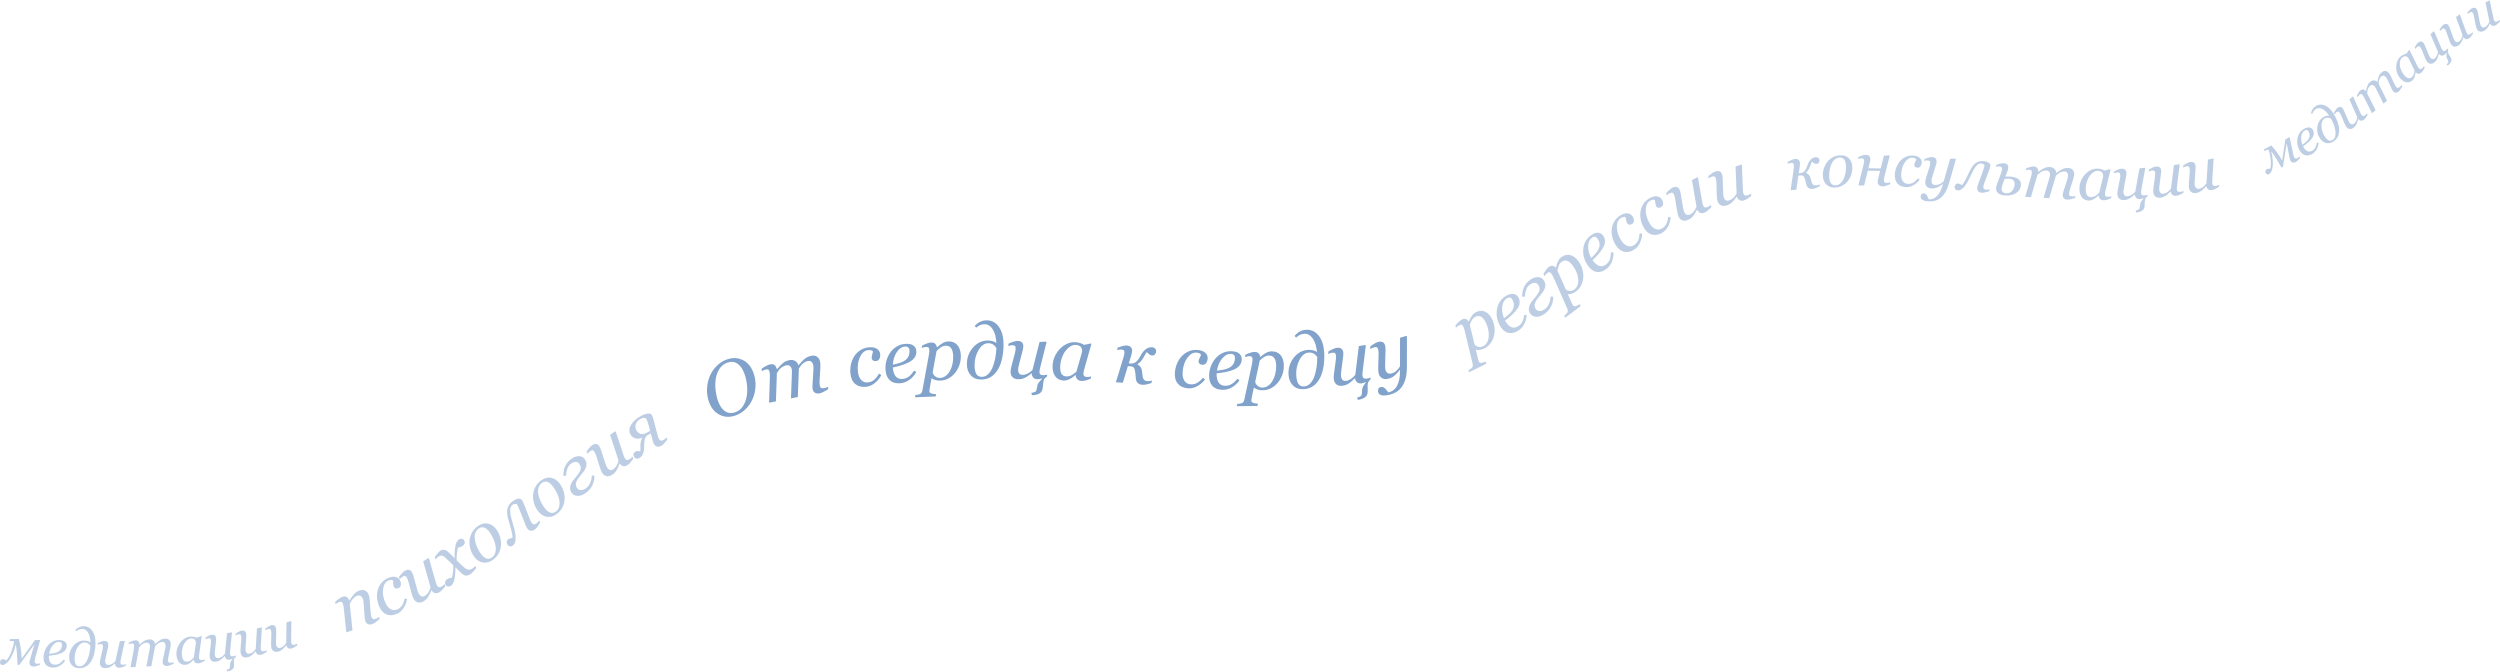<?xml version="1.0" encoding="UTF-8"?>
<!DOCTYPE svg PUBLIC "-//W3C//DTD SVG 1.1//EN" "http://www.w3.org/Graphics/SVG/1.1/DTD/svg11.dtd">
<!-- Creator: CorelDRAW 2019 (64-Bit) -->
<svg xmlns="http://www.w3.org/2000/svg" xml:space="preserve" width="1466px" height="394px" version="1.1" style="shape-rendering:geometricPrecision; text-rendering:geometricPrecision; image-rendering:optimizeQuality; fill-rule:evenodd; clip-rule:evenodd"
viewBox="0 0 301.757 81.001"
 xmlns:xlink="http://www.w3.org/1999/xlink"
 xmlns:xodm="http://www.corel.com/coreldraw/odm/2003">
 <defs>
  <style type="text/css">
   <![CDATA[
    .fil1 {fill:#81A2CB;fill-rule:nonzero}
    .fil0 {fill:#BDCEE4;fill-rule:nonzero}
   ]]>
  </style>
 </defs>
 <g id="Слой_x0020_1">
  <g id="_1759803688848">
   <path class="fil0" d="M2.12 80.205c-0.023,-0.556 -0.046,-0.997 -0.07,-1.322 -0.024,-0.324 -0.068,-0.689 -0.131,-1.093l-0.031 -0.001c-0.111,0.473 -0.239,0.866 -0.385,1.178 -0.146,0.313 -0.295,0.563 -0.448,0.75 -0.143,0.179 -0.282,0.309 -0.416,0.39 -0.133,0.081 -0.243,0.12 -0.328,0.116 -0.12,-0.006 -0.203,-0.043 -0.249,-0.112 -0.046,-0.068 -0.066,-0.153 -0.061,-0.252 0.004,-0.083 0.038,-0.163 0.105,-0.24 0.066,-0.075 0.155,-0.111 0.266,-0.105 0.057,0.002 0.12,0.019 0.188,0.047 0.067,0.03 0.135,0.065 0.204,0.107 0.247,-0.275 0.454,-0.636 0.619,-1.086 0.166,-0.451 0.272,-0.863 0.315,-1.239l-0.559 -0.027 0.075 -0.227 1.054 -0.015c0.092,0.356 0.168,0.726 0.23,1.108 0.062,0.382 0.101,0.802 0.117,1.259l1.607 -2.227 0.583 -0.024 0.036 0.05 -0.564 2.044c-0.017,0.063 -0.038,0.143 -0.061,0.241 -0.023,0.098 -0.035,0.167 -0.037,0.207 -0.006,0.122 0.016,0.206 0.068,0.253 0.051,0.046 0.138,0.072 0.26,0.078 0.04,0.002 0.098,-0.003 0.172,-0.014 0.074,-0.013 0.132,-0.027 0.173,-0.041l-0.058 0.207c-0.196,0.068 -0.344,0.118 -0.447,0.149 -0.101,0.032 -0.208,0.044 -0.316,0.039 -0.171,-0.008 -0.294,-0.058 -0.37,-0.151 -0.075,-0.093 -0.111,-0.204 -0.104,-0.335 0.002,-0.051 0.008,-0.103 0.017,-0.154 0.009,-0.051 0.025,-0.12 0.049,-0.209l0.502 -1.737 -0.033 -0.015 -1.766 2.413 -0.206 -0.01zm5.94 -2.296c-0.007,0.228 -0.085,0.421 -0.232,0.58 -0.148,0.158 -0.361,0.282 -0.636,0.369 -0.202,0.066 -0.406,0.119 -0.611,0.157 -0.206,0.039 -0.433,0.07 -0.681,0.092 -0.01,0.339 0.044,0.6 0.164,0.784 0.121,0.182 0.302,0.278 0.545,0.286 0.216,0.007 0.407,-0.041 0.575,-0.142 0.168,-0.102 0.334,-0.256 0.5,-0.463l0.18 0.141c-0.181,0.255 -0.401,0.456 -0.664,0.605 -0.263,0.147 -0.533,0.217 -0.81,0.208 -0.38,-0.012 -0.667,-0.128 -0.861,-0.346 -0.194,-0.22 -0.285,-0.524 -0.273,-0.915 0.009,-0.27 0.06,-0.526 0.152,-0.769 0.093,-0.243 0.224,-0.464 0.394,-0.663 0.164,-0.194 0.365,-0.348 0.599,-0.464 0.234,-0.114 0.492,-0.167 0.77,-0.158 0.308,0.01 0.536,0.079 0.681,0.21 0.145,0.13 0.214,0.293 0.208,0.488zm-0.583 -0.097c0.003,-0.082 -0.007,-0.148 -0.029,-0.197 -0.022,-0.049 -0.052,-0.085 -0.087,-0.111 -0.038,-0.026 -0.079,-0.043 -0.122,-0.051 -0.042,-0.008 -0.087,-0.012 -0.132,-0.014 -0.259,-0.008 -0.503,0.125 -0.73,0.399 -0.228,0.274 -0.378,0.621 -0.449,1.039 0.151,-0.016 0.323,-0.041 0.514,-0.075 0.191,-0.033 0.349,-0.08 0.476,-0.14 0.183,-0.085 0.32,-0.199 0.412,-0.341 0.091,-0.141 0.141,-0.31 0.147,-0.509zm3.049 1.811c0.104,-0.22 0.189,-0.483 0.256,-0.79 0.067,-0.307 0.109,-0.612 0.126,-0.913 -0.099,-0.152 -0.204,-0.259 -0.313,-0.324 -0.11,-0.064 -0.233,-0.098 -0.369,-0.099 -0.332,-0.004 -0.619,0.188 -0.856,0.577 -0.239,0.39 -0.361,0.824 -0.367,1.305 -0.004,0.323 0.04,0.569 0.133,0.737 0.092,0.169 0.251,0.255 0.477,0.257 0.193,0.003 0.369,-0.065 0.524,-0.205 0.155,-0.14 0.285,-0.321 0.389,-0.545zm1.001 -1.994c-0.004,0.371 -0.047,0.742 -0.129,1.116 -0.082,0.374 -0.2,0.692 -0.356,0.957 -0.182,0.308 -0.395,0.537 -0.641,0.684 -0.244,0.149 -0.525,0.221 -0.84,0.217 -0.377,-0.004 -0.676,-0.129 -0.894,-0.373 -0.219,-0.244 -0.326,-0.565 -0.321,-0.962 0.007,-0.548 0.19,-1.02 0.547,-1.416 0.358,-0.397 0.786,-0.593 1.287,-0.586 0.121,0.001 0.251,0.02 0.388,0.056 0.137,0.036 0.253,0.096 0.348,0.181 -0.015,-0.505 -0.111,-0.904 -0.29,-1.194 -0.177,-0.291 -0.405,-0.439 -0.683,-0.442 -0.096,-0.002 -0.183,0.006 -0.259,0.024 -0.077,0.018 -0.15,0.042 -0.218,0.076 -0.048,0.023 -0.096,0.054 -0.144,0.092 -0.048,0.037 -0.084,0.065 -0.111,0.082l-0.126 -0.153c0.156,-0.155 0.318,-0.271 0.486,-0.345 0.167,-0.076 0.351,-0.112 0.553,-0.11 0.2,0.002 0.384,0.046 0.552,0.132 0.169,0.087 0.318,0.219 0.449,0.399 0.131,0.179 0.231,0.395 0.303,0.646 0.07,0.253 0.104,0.558 0.099,0.919zm2.351 2.424l-0.02 0c-0.097,0.081 -0.19,0.154 -0.28,0.222 -0.089,0.067 -0.177,0.124 -0.265,0.17 -0.102,0.052 -0.195,0.091 -0.278,0.113 -0.083,0.024 -0.192,0.036 -0.327,0.038 -0.205,0.002 -0.366,-0.056 -0.48,-0.173 -0.114,-0.117 -0.173,-0.271 -0.175,-0.463 -0.001,-0.052 0.003,-0.113 0.011,-0.184 0.008,-0.07 0.027,-0.174 0.057,-0.314l0.238 -1.018c0.02,-0.093 0.037,-0.177 0.05,-0.25 0.014,-0.072 0.02,-0.141 0.019,-0.208 -0.001,-0.12 -0.022,-0.199 -0.062,-0.238 -0.04,-0.039 -0.121,-0.058 -0.244,-0.056 -0.047,0 -0.106,0.009 -0.18,0.029 -0.072,0.019 -0.129,0.034 -0.169,0.047l0.046 -0.213c0.168,-0.079 0.315,-0.139 0.445,-0.181 0.128,-0.041 0.23,-0.062 0.308,-0.063 0.173,-0.001 0.3,0.038 0.382,0.117 0.081,0.079 0.123,0.193 0.125,0.34 0,0.039 -0.004,0.091 -0.011,0.158 -0.008,0.066 -0.02,0.133 -0.037,0.199l-0.271 1.192c-0.019,0.09 -0.036,0.175 -0.05,0.253 -0.013,0.078 -0.019,0.138 -0.019,0.179 0.002,0.142 0.034,0.256 0.096,0.339 0.063,0.083 0.161,0.123 0.295,0.122 0.136,-0.001 0.275,-0.039 0.418,-0.112 0.142,-0.074 0.284,-0.184 0.426,-0.332l0.534 -2.423 0.562 -0.044 0.039 0.047 -0.453 2.074c-0.02,0.088 -0.038,0.176 -0.055,0.265 -0.015,0.089 -0.023,0.152 -0.023,0.188 0.001,0.122 0.029,0.205 0.081,0.248 0.053,0.044 0.14,0.065 0.26,0.063 0.041,0 0.098,-0.007 0.172,-0.02 0.075,-0.013 0.132,-0.028 0.172,-0.043l-0.046 0.205c-0.177,0.074 -0.324,0.131 -0.442,0.168 -0.12,0.038 -0.229,0.057 -0.33,0.058 -0.174,0.001 -0.303,-0.048 -0.388,-0.148 -0.087,-0.099 -0.13,-0.217 -0.131,-0.351zm7.101 -0.173l-0.038 0.206c-0.196,0.088 -0.352,0.15 -0.47,0.187 -0.117,0.036 -0.219,0.056 -0.303,0.06 -0.173,0.008 -0.306,-0.031 -0.397,-0.116 -0.09,-0.084 -0.138,-0.192 -0.144,-0.322 -0.003,-0.048 -0.001,-0.099 0.006,-0.157 0.006,-0.057 0.016,-0.125 0.032,-0.202l0.261 -1.213c0.019,-0.094 0.034,-0.179 0.044,-0.254 0.01,-0.075 0.015,-0.136 0.013,-0.181 -0.007,-0.143 -0.044,-0.256 -0.109,-0.336 -0.065,-0.081 -0.165,-0.118 -0.297,-0.112 -0.143,0.007 -0.281,0.048 -0.413,0.122 -0.134,0.073 -0.282,0.206 -0.445,0.4l-0.451 2.407 -0.598 0.028 0.405 -2.171c0.009,-0.048 0.017,-0.098 0.024,-0.151 0.007,-0.053 0.01,-0.092 0.009,-0.118 -0.007,-0.139 -0.046,-0.247 -0.119,-0.323 -0.072,-0.076 -0.176,-0.111 -0.31,-0.105 -0.121,0.006 -0.253,0.043 -0.397,0.111 -0.143,0.068 -0.306,0.212 -0.489,0.434l-0.438 2.385 -0.601 0.028 0.384 -2.106c0.013,-0.076 0.027,-0.157 0.038,-0.243 0.012,-0.086 0.017,-0.16 0.014,-0.219 -0.006,-0.125 -0.029,-0.207 -0.073,-0.244 -0.042,-0.038 -0.122,-0.054 -0.241,-0.048 -0.047,0.002 -0.107,0.014 -0.18,0.036 -0.073,0.022 -0.13,0.039 -0.17,0.053l0.038 -0.212c0.164,-0.083 0.311,-0.147 0.437,-0.19 0.128,-0.043 0.238,-0.067 0.33,-0.071 0.172,-0.008 0.297,0.033 0.372,0.123 0.077,0.091 0.122,0.216 0.134,0.377l0.018 -0.001c0.243,-0.211 0.443,-0.363 0.602,-0.456 0.158,-0.093 0.35,-0.145 0.574,-0.156 0.19,-0.009 0.346,0.039 0.47,0.144 0.125,0.105 0.197,0.24 0.22,0.407l0.013 0c0.219,-0.202 0.415,-0.356 0.589,-0.463 0.173,-0.107 0.378,-0.166 0.615,-0.177 0.205,-0.01 0.366,0.042 0.481,0.157 0.115,0.113 0.177,0.266 0.186,0.459 0.002,0.038 0,0.108 -0.008,0.207 -0.007,0.099 -0.021,0.196 -0.042,0.294l-0.222 1.044c-0.016,0.07 -0.031,0.15 -0.044,0.24 -0.013,0.089 -0.018,0.159 -0.016,0.208 0.006,0.122 0.036,0.204 0.09,0.245 0.053,0.042 0.141,0.06 0.264,0.054 0.04,-0.002 0.099,-0.01 0.177,-0.024 0.077,-0.014 0.136,-0.029 0.175,-0.045zm2.399 -0.293l-0.022 0.002c-0.043,0.043 -0.096,0.096 -0.156,0.162 -0.059,0.065 -0.132,0.128 -0.214,0.19 -0.078,0.061 -0.166,0.117 -0.261,0.165 -0.095,0.049 -0.2,0.078 -0.316,0.089 -0.31,0.028 -0.564,-0.062 -0.76,-0.268 -0.197,-0.206 -0.313,-0.502 -0.347,-0.887 -0.024,-0.265 0.002,-0.527 0.078,-0.786 0.076,-0.259 0.191,-0.495 0.346,-0.71 0.148,-0.205 0.33,-0.376 0.546,-0.512 0.215,-0.138 0.444,-0.217 0.682,-0.238 0.152,-0.014 0.3,-0.007 0.441,0.021 0.141,0.028 0.253,0.063 0.338,0.107l0.574 -0.203 0.043 0.044 -0.299 2.112c-0.011,0.068 -0.021,0.149 -0.03,0.246 -0.011,0.097 -0.013,0.168 -0.009,0.212 0.011,0.123 0.044,0.203 0.099,0.241 0.055,0.038 0.143,0.052 0.266,0.041 0.04,-0.004 0.096,-0.016 0.171,-0.034 0.073,-0.019 0.13,-0.038 0.169,-0.056l-0.03 0.207c-0.185,0.094 -0.324,0.162 -0.415,0.204 -0.091,0.042 -0.203,0.07 -0.338,0.082 -0.153,0.014 -0.28,-0.02 -0.378,-0.101 -0.097,-0.082 -0.157,-0.192 -0.178,-0.33zm0.276 -2.062c-0.007,-0.072 -0.02,-0.137 -0.04,-0.201 -0.021,-0.062 -0.059,-0.119 -0.111,-0.171 -0.047,-0.049 -0.11,-0.087 -0.188,-0.111 -0.078,-0.025 -0.174,-0.033 -0.287,-0.023 -0.157,0.014 -0.305,0.079 -0.444,0.195 -0.139,0.115 -0.259,0.264 -0.361,0.449 -0.099,0.172 -0.172,0.377 -0.222,0.614 -0.05,0.237 -0.064,0.473 -0.043,0.71 0.012,0.13 0.03,0.245 0.054,0.344 0.023,0.099 0.061,0.188 0.111,0.268 0.049,0.077 0.114,0.134 0.195,0.172 0.081,0.038 0.181,0.052 0.299,0.041 0.12,-0.01 0.244,-0.056 0.371,-0.134 0.126,-0.08 0.264,-0.211 0.414,-0.394l0.252 -1.759zm3.481 1.62l-0.018 0.002c-0.088,0.091 -0.173,0.175 -0.253,0.252 -0.08,0.077 -0.162,0.144 -0.243,0.199 -0.096,0.063 -0.184,0.112 -0.264,0.144 -0.08,0.034 -0.186,0.058 -0.32,0.075 -0.203,0.026 -0.37,-0.012 -0.497,-0.116 -0.127,-0.103 -0.203,-0.249 -0.227,-0.44 -0.007,-0.051 -0.01,-0.113 -0.01,-0.183 0,-0.071 0.006,-0.177 0.02,-0.319l0.119 -1.039c0.009,-0.095 0.016,-0.18 0.021,-0.254 0.005,-0.073 0.003,-0.143 -0.005,-0.209 -0.015,-0.119 -0.045,-0.195 -0.089,-0.229 -0.044,-0.034 -0.127,-0.043 -0.249,-0.028 -0.047,0.006 -0.105,0.022 -0.175,0.05 -0.07,0.028 -0.125,0.049 -0.163,0.066l0.021 -0.216c0.158,-0.099 0.297,-0.175 0.421,-0.232 0.122,-0.055 0.222,-0.088 0.299,-0.097 0.171,-0.022 0.302,0.002 0.393,0.071 0.09,0.07 0.144,0.178 0.163,0.324 0.005,0.039 0.007,0.09 0.008,0.158 -0.001,0.066 -0.005,0.134 -0.014,0.202l-0.132 1.215c-0.009,0.092 -0.016,0.178 -0.02,0.257 -0.004,0.079 -0.003,0.14 0.002,0.18 0.018,0.141 0.063,0.251 0.134,0.326 0.071,0.075 0.174,0.104 0.306,0.087 0.136,-0.017 0.269,-0.071 0.402,-0.159 0.133,-0.089 0.262,-0.215 0.387,-0.377l0.25 -2.471 0.553 -0.109 0.044 0.043 -0.211 2.112c-0.01,0.09 -0.017,0.179 -0.023,0.27 -0.005,0.09 -0.006,0.153 -0.002,0.189 0.016,0.121 0.052,0.2 0.109,0.237 0.058,0.037 0.147,0.048 0.266,0.033 0.041,-0.005 0.096,-0.019 0.169,-0.04 0.073,-0.022 0.127,-0.043 0.166,-0.062l-0.022 0.208c-0.052,0.027 -0.093,0.061 -0.122,0.102 -0.03,0.041 -0.052,0.084 -0.068,0.127 -0.017,0.054 -0.026,0.11 -0.029,0.167 -0.003,0.058 -0.003,0.108 -0.002,0.152l0.017 0.438c0.006,0.219 -0.061,0.387 -0.204,0.503 -0.142,0.118 -0.347,0.2 -0.616,0.247l-0.086 -0.194c0.169,-0.05 0.28,-0.097 0.328,-0.142 0.05,-0.044 0.078,-0.12 0.083,-0.229l0.017 -0.327c0.003,-0.062 0.014,-0.121 0.036,-0.176 0.021,-0.056 0.048,-0.112 0.08,-0.168 0.031,-0.056 0.064,-0.104 0.095,-0.146 0.031,-0.04 0.064,-0.087 0.099,-0.142l-0.012 -0.021c-0.058,0.025 -0.12,0.049 -0.189,0.076 -0.067,0.025 -0.124,0.041 -0.169,0.047 -0.172,0.021 -0.307,-0.012 -0.403,-0.101 -0.096,-0.088 -0.154,-0.199 -0.171,-0.333zm3.727 -0.568l-0.02 0.003c-0.083,0.094 -0.164,0.181 -0.241,0.262 -0.078,0.08 -0.156,0.15 -0.235,0.209 -0.094,0.068 -0.179,0.12 -0.258,0.156 -0.079,0.037 -0.184,0.066 -0.317,0.088 -0.202,0.034 -0.37,0.002 -0.501,-0.096 -0.131,-0.098 -0.213,-0.241 -0.245,-0.43 -0.009,-0.051 -0.015,-0.112 -0.018,-0.183 -0.003,-0.071 -0.001,-0.177 0.007,-0.32l0.077 -1.042c0.005,-0.095 0.008,-0.181 0.01,-0.254 0.002,-0.074 -0.003,-0.143 -0.014,-0.21 -0.02,-0.118 -0.052,-0.192 -0.098,-0.224 -0.045,-0.033 -0.129,-0.039 -0.25,-0.018 -0.046,0.007 -0.103,0.026 -0.173,0.057 -0.068,0.03 -0.122,0.054 -0.16,0.072l0.012 -0.217c0.154,-0.105 0.29,-0.187 0.411,-0.248 0.12,-0.06 0.219,-0.097 0.296,-0.11 0.17,-0.029 0.302,-0.01 0.395,0.056 0.093,0.065 0.152,0.171 0.176,0.316 0.007,0.039 0.011,0.091 0.015,0.158 0.002,0.066 0,0.134 -0.006,0.202l-0.082 1.219c-0.005,0.093 -0.009,0.179 -0.01,0.258 -0.001,0.079 0.003,0.14 0.01,0.18 0.023,0.141 0.073,0.248 0.147,0.32 0.075,0.072 0.178,0.097 0.31,0.075 0.134,-0.023 0.265,-0.082 0.395,-0.176 0.129,-0.095 0.253,-0.226 0.37,-0.394l0.15 -2.477 0.547 -0.132 0.046 0.041 -0.124 2.119c-0.006,0.09 -0.01,0.18 -0.012,0.271 -0.002,0.09 0,0.153 0.006,0.189 0.02,0.12 0.06,0.198 0.118,0.233 0.06,0.034 0.149,0.041 0.268,0.021 0.04,-0.007 0.095,-0.023 0.166,-0.047 0.072,-0.024 0.126,-0.048 0.164,-0.069l-0.014 0.21c-0.163,0.101 -0.3,0.179 -0.411,0.235 -0.112,0.056 -0.217,0.091 -0.317,0.108 -0.171,0.029 -0.306,0 -0.406,-0.085 -0.101,-0.084 -0.162,-0.194 -0.184,-0.326zm3.695 -0.732l-0.02 0.004c-0.079,0.098 -0.155,0.189 -0.229,0.273 -0.074,0.084 -0.149,0.157 -0.226,0.22 -0.09,0.072 -0.173,0.128 -0.25,0.167 -0.077,0.04 -0.18,0.074 -0.312,0.103 -0.201,0.043 -0.37,0.019 -0.506,-0.073 -0.135,-0.092 -0.224,-0.231 -0.264,-0.419 -0.011,-0.051 -0.02,-0.111 -0.026,-0.182 -0.006,-0.07 -0.009,-0.177 -0.007,-0.32l0.029 -1.044c0.001,-0.096 0,-0.181 -0.001,-0.255 -0.002,-0.074 -0.01,-0.143 -0.024,-0.208 -0.025,-0.117 -0.061,-0.19 -0.108,-0.22 -0.047,-0.031 -0.131,-0.033 -0.251,-0.007 -0.046,0.01 -0.102,0.031 -0.17,0.065 -0.067,0.033 -0.119,0.06 -0.157,0.08l0.003 -0.217c0.149,-0.112 0.281,-0.2 0.399,-0.267 0.117,-0.066 0.214,-0.107 0.29,-0.124 0.168,-0.036 0.302,-0.023 0.398,0.038 0.095,0.061 0.159,0.164 0.19,0.308 0.008,0.039 0.015,0.09 0.021,0.157 0.006,0.066 0.007,0.134 0.004,0.202l-0.026 1.222c-0.001,0.092 -0.001,0.179 0.002,0.258 0.002,0.079 0.009,0.139 0.017,0.179 0.03,0.14 0.084,0.245 0.162,0.313 0.078,0.069 0.182,0.089 0.313,0.061 0.133,-0.029 0.262,-0.094 0.387,-0.194 0.124,-0.101 0.242,-0.238 0.351,-0.411l0.037 -2.481 0.541 -0.156 0.048 0.039 -0.028 2.122c-0.002,0.09 -0.001,0.18 0,0.271 0.003,0.09 0.008,0.153 0.015,0.189 0.026,0.119 0.069,0.195 0.129,0.227 0.061,0.031 0.15,0.035 0.268,0.009 0.04,-0.008 0.094,-0.027 0.165,-0.054 0.07,-0.028 0.123,-0.054 0.159,-0.077l-0.004 0.21c-0.158,0.108 -0.291,0.193 -0.4,0.254 -0.109,0.061 -0.212,0.101 -0.311,0.122 -0.17,0.037 -0.306,0.015 -0.41,-0.066 -0.104,-0.08 -0.17,-0.187 -0.198,-0.318zm11.232 -3.461l0.029 0.281c-0.209,0.18 -0.373,0.316 -0.492,0.407 -0.119,0.091 -0.248,0.16 -0.384,0.207 -0.216,0.074 -0.397,0.074 -0.542,0 -0.145,-0.073 -0.246,-0.191 -0.302,-0.353 -0.02,-0.059 -0.036,-0.124 -0.05,-0.199 -0.013,-0.075 -0.026,-0.163 -0.034,-0.267l-0.118 -1.624c-0.009,-0.125 -0.022,-0.238 -0.036,-0.336 -0.016,-0.099 -0.032,-0.177 -0.051,-0.233 -0.062,-0.178 -0.153,-0.305 -0.273,-0.38 -0.12,-0.074 -0.263,-0.083 -0.428,-0.026 -0.16,0.055 -0.322,0.17 -0.484,0.345 -0.164,0.175 -0.299,0.393 -0.405,0.657l0.327 3.166 -0.746 0.257 -0.293 -2.796c-0.008,-0.069 -0.021,-0.168 -0.037,-0.298 -0.017,-0.13 -0.037,-0.233 -0.063,-0.308 -0.051,-0.15 -0.111,-0.24 -0.179,-0.273 -0.068,-0.033 -0.179,-0.024 -0.331,0.029 -0.059,0.02 -0.13,0.056 -0.212,0.11 -0.084,0.054 -0.148,0.097 -0.193,0.129l-0.03 -0.28c0.176,-0.166 0.337,-0.301 0.481,-0.4 0.145,-0.102 0.274,-0.172 0.39,-0.212 0.211,-0.073 0.382,-0.068 0.511,0.016 0.131,0.083 0.233,0.226 0.308,0.426l0.025 -0.009c0.211,-0.333 0.404,-0.593 0.577,-0.779 0.174,-0.186 0.396,-0.325 0.665,-0.417 0.255,-0.088 0.479,-0.083 0.673,0.017 0.194,0.098 0.333,0.266 0.415,0.506 0.016,0.048 0.039,0.136 0.066,0.263 0.027,0.128 0.046,0.256 0.055,0.387l0.106 1.396c0.005,0.095 0.016,0.201 0.03,0.319 0.017,0.118 0.034,0.208 0.055,0.269 0.052,0.151 0.121,0.243 0.207,0.275 0.085,0.031 0.204,0.021 0.356,-0.031 0.052,-0.018 0.121,-0.052 0.21,-0.104 0.087,-0.053 0.153,-0.099 0.197,-0.137zm2.128 -0.347c-0.45,0.202 -0.865,0.23 -1.242,0.084 -0.38,-0.146 -0.676,-0.46 -0.893,-0.943 -0.143,-0.321 -0.231,-0.652 -0.264,-0.991 -0.033,-0.337 -0.012,-0.661 0.063,-0.969 0.075,-0.308 0.216,-0.597 0.422,-0.863 0.206,-0.267 0.474,-0.474 0.807,-0.622 0.367,-0.165 0.682,-0.212 0.943,-0.143 0.26,0.07 0.443,0.221 0.548,0.457 0.08,0.177 0.107,0.351 0.084,0.521 -0.024,0.17 -0.119,0.293 -0.286,0.368 -0.138,0.061 -0.257,0.074 -0.357,0.037 -0.101,-0.039 -0.169,-0.1 -0.207,-0.184 -0.036,-0.082 -0.058,-0.204 -0.066,-0.371 -0.009,-0.165 -0.017,-0.299 -0.023,-0.4 -0.058,-0.056 -0.144,-0.078 -0.257,-0.067 -0.112,0.012 -0.22,0.042 -0.325,0.089 -0.348,0.156 -0.558,0.494 -0.63,1.014 -0.071,0.52 0.026,1.075 0.291,1.667 0.163,0.364 0.374,0.617 0.633,0.758 0.26,0.141 0.529,0.15 0.806,0.026 0.25,-0.112 0.442,-0.278 0.576,-0.497 0.135,-0.22 0.237,-0.493 0.306,-0.816l0.292 0.064c-0.053,0.358 -0.185,0.707 -0.399,1.048 -0.214,0.34 -0.488,0.584 -0.822,0.733zm4.171 -2.836l-0.022 0.013c-0.063,0.153 -0.125,0.296 -0.186,0.43 -0.062,0.132 -0.129,0.253 -0.201,0.36 -0.086,0.125 -0.17,0.227 -0.252,0.305 -0.081,0.079 -0.199,0.161 -0.354,0.246 -0.236,0.13 -0.458,0.163 -0.663,0.099 -0.205,-0.065 -0.368,-0.207 -0.49,-0.427 -0.033,-0.06 -0.066,-0.133 -0.101,-0.219 -0.034,-0.087 -0.078,-0.219 -0.129,-0.399l-0.357 -1.325c-0.035,-0.12 -0.068,-0.228 -0.097,-0.32 -0.03,-0.092 -0.066,-0.176 -0.108,-0.253 -0.076,-0.137 -0.149,-0.215 -0.219,-0.236 -0.071,-0.02 -0.176,0.008 -0.318,0.086 -0.054,0.03 -0.117,0.078 -0.189,0.146 -0.072,0.067 -0.128,0.12 -0.167,0.159l-0.079 -0.274c0.145,-0.196 0.278,-0.357 0.402,-0.486 0.122,-0.126 0.228,-0.215 0.318,-0.264 0.198,-0.109 0.37,-0.143 0.514,-0.102 0.143,0.041 0.262,0.146 0.355,0.316 0.025,0.045 0.053,0.107 0.086,0.189 0.032,0.081 0.059,0.166 0.081,0.253l0.427 1.546c0.033,0.117 0.066,0.225 0.099,0.323 0.033,0.099 0.064,0.173 0.089,0.219 0.091,0.164 0.199,0.276 0.322,0.333 0.124,0.057 0.262,0.043 0.416,-0.042 0.156,-0.086 0.294,-0.216 0.414,-0.389 0.118,-0.174 0.214,-0.39 0.287,-0.648l-0.888 -3.134 0.622 -0.4 0.075 0.031 0.764 2.679c0.031,0.114 0.065,0.227 0.102,0.34 0.037,0.113 0.066,0.19 0.089,0.232 0.078,0.14 0.161,0.219 0.248,0.237 0.088,0.017 0.202,-0.013 0.34,-0.089 0.047,-0.026 0.108,-0.07 0.187,-0.131 0.078,-0.061 0.134,-0.113 0.172,-0.156l0.074 0.266c-0.159,0.196 -0.294,0.352 -0.408,0.469 -0.114,0.118 -0.229,0.207 -0.345,0.271 -0.2,0.11 -0.379,0.133 -0.54,0.071 -0.162,-0.061 -0.285,-0.171 -0.37,-0.325zm3.947 -6.014c0.081,0.141 0.093,0.275 0.032,0.401 -0.06,0.126 -0.15,0.226 -0.267,0.296 -0.073,0.044 -0.162,0.08 -0.269,0.109 -0.106,0.03 -0.192,0.053 -0.255,0.067 -0.051,0.162 -0.092,0.38 -0.123,0.653 -0.03,0.275 -0.041,0.564 -0.033,0.866 0.194,0.195 0.363,0.36 0.507,0.496 0.142,0.135 0.29,0.269 0.441,0.4 0.136,0.124 0.28,0.201 0.431,0.232 0.153,0.031 0.309,-0.001 0.468,-0.097 0.058,-0.035 0.133,-0.091 0.225,-0.168 0.091,-0.078 0.159,-0.144 0.202,-0.198l0.076 0.276c-0.175,0.234 -0.311,0.402 -0.412,0.501 -0.1,0.098 -0.217,0.189 -0.353,0.27 -0.169,0.102 -0.332,0.147 -0.488,0.135 -0.156,-0.011 -0.341,-0.117 -0.553,-0.319 -0.153,-0.146 -0.281,-0.271 -0.383,-0.373 -0.102,-0.1 -0.202,-0.203 -0.302,-0.303 -0.012,0.233 -0.018,0.43 -0.021,0.591 -0.001,0.16 -0.026,0.393 -0.073,0.698 -0.041,0.265 -0.101,0.471 -0.18,0.619 -0.078,0.147 -0.182,0.26 -0.309,0.336 -0.114,0.068 -0.228,0.091 -0.341,0.07 -0.113,-0.023 -0.205,-0.092 -0.275,-0.21 -0.068,-0.113 -0.083,-0.236 -0.044,-0.368 0.039,-0.133 0.133,-0.244 0.285,-0.335 0.078,-0.047 0.162,-0.079 0.253,-0.095 0.089,-0.016 0.181,-0.036 0.275,-0.061 0.04,-0.141 0.08,-0.348 0.121,-0.623 0.041,-0.273 0.057,-0.566 0.046,-0.877 -0.147,-0.143 -0.309,-0.302 -0.487,-0.474 -0.177,-0.173 -0.337,-0.322 -0.477,-0.446 -0.178,-0.157 -0.325,-0.237 -0.439,-0.242 -0.116,-0.007 -0.237,0.029 -0.365,0.106 -0.07,0.042 -0.139,0.095 -0.207,0.161 -0.067,0.065 -0.129,0.126 -0.186,0.185l-0.075 -0.281c0.14,-0.188 0.268,-0.352 0.388,-0.491 0.119,-0.138 0.204,-0.223 0.257,-0.255 0.167,-0.1 0.33,-0.142 0.488,-0.127 0.158,0.015 0.339,0.118 0.543,0.312 0.236,0.223 0.378,0.359 0.427,0.411 0.048,0.052 0.145,0.151 0.288,0.303 0.009,-0.249 0.012,-0.456 0.01,-0.623 -0.001,-0.166 0.02,-0.4 0.062,-0.7 0.038,-0.28 0.101,-0.496 0.187,-0.643 0.088,-0.148 0.19,-0.258 0.308,-0.329 0.105,-0.063 0.216,-0.083 0.332,-0.058 0.113,0.024 0.203,0.092 0.265,0.202zm3.92 -1.276c0.187,0.275 0.327,0.58 0.421,0.918 0.094,0.339 0.123,0.671 0.088,0.998 -0.034,0.337 -0.131,0.655 -0.296,0.956 -0.164,0.301 -0.412,0.564 -0.744,0.79 -0.386,0.262 -0.783,0.35 -1.193,0.264 -0.41,-0.085 -0.759,-0.339 -1.046,-0.76 -0.21,-0.31 -0.355,-0.633 -0.435,-0.971 -0.08,-0.337 -0.103,-0.666 -0.07,-0.985 0.037,-0.321 0.141,-0.631 0.313,-0.931 0.171,-0.299 0.408,-0.551 0.707,-0.754 0.413,-0.281 0.823,-0.375 1.228,-0.282 0.405,0.094 0.748,0.347 1.027,0.757zm-0.805 0.354c-0.224,-0.33 -0.451,-0.538 -0.681,-0.624 -0.229,-0.087 -0.454,-0.054 -0.673,0.095 -0.192,0.131 -0.332,0.313 -0.422,0.547 -0.09,0.235 -0.105,0.528 -0.045,0.879 0.043,0.267 0.126,0.539 0.251,0.817 0.124,0.278 0.258,0.521 0.4,0.729 0.227,0.334 0.455,0.546 0.686,0.64 0.23,0.093 0.462,0.06 0.693,-0.097 0.206,-0.14 0.344,-0.33 0.415,-0.568 0.072,-0.239 0.089,-0.492 0.053,-0.76 -0.034,-0.263 -0.11,-0.539 -0.229,-0.828 -0.118,-0.289 -0.267,-0.565 -0.448,-0.83z"/>
   <path class="fil0" d="M65.203 63.025c-0.145,0.232 -0.258,0.407 -0.342,0.527 -0.084,0.12 -0.183,0.22 -0.3,0.305 -0.181,0.132 -0.352,0.184 -0.511,0.155 -0.158,-0.029 -0.288,-0.113 -0.389,-0.251 -0.036,-0.05 -0.072,-0.109 -0.106,-0.176 -0.035,-0.067 -0.072,-0.149 -0.111,-0.245l-0.625 -1.581c-0.104,-0.258 -0.19,-0.461 -0.254,-0.609 -0.067,-0.147 -0.126,-0.259 -0.18,-0.333 -0.029,-0.039 -0.098,-0.054 -0.208,-0.045 -0.111,0.009 -0.214,0.049 -0.309,0.118 -0.203,0.148 -0.301,0.388 -0.294,0.722 0.006,0.334 0.109,0.823 0.309,1.47 0.08,0.254 0.156,0.525 0.224,0.812 0.069,0.286 0.112,0.544 0.128,0.776 0.016,0.262 0.001,0.489 -0.048,0.68 -0.048,0.192 -0.149,0.344 -0.304,0.456 -0.116,0.084 -0.232,0.113 -0.346,0.088 -0.115,-0.027 -0.209,-0.091 -0.284,-0.194 -0.064,-0.089 -0.095,-0.2 -0.093,-0.335 0.004,-0.135 0.065,-0.245 0.182,-0.33 0.062,-0.045 0.136,-0.079 0.221,-0.101 0.084,-0.022 0.18,-0.039 0.284,-0.053 0.026,-0.175 -0.005,-0.44 -0.092,-0.795 -0.087,-0.354 -0.161,-0.625 -0.222,-0.814 -0.072,-0.223 -0.142,-0.469 -0.212,-0.744 -0.07,-0.273 -0.108,-0.522 -0.112,-0.749 -0.004,-0.25 0.044,-0.488 0.146,-0.714 0.101,-0.226 0.277,-0.431 0.527,-0.613 0.248,-0.181 0.474,-0.282 0.677,-0.304 0.202,-0.022 0.347,0.024 0.431,0.139 0.046,0.065 0.105,0.173 0.177,0.327 0.072,0.153 0.133,0.298 0.184,0.435l0.563 1.459c0.034,0.087 0.074,0.186 0.123,0.295 0.047,0.11 0.09,0.191 0.128,0.243 0.094,0.129 0.188,0.197 0.28,0.201 0.092,0.004 0.202,-0.04 0.332,-0.134 0.043,-0.032 0.099,-0.085 0.168,-0.16 0.068,-0.076 0.117,-0.139 0.147,-0.188l0.111 0.26zm2.371 -4.683c0.196,0.268 0.346,0.569 0.452,0.904 0.105,0.335 0.146,0.666 0.122,0.994 -0.023,0.337 -0.109,0.659 -0.264,0.965 -0.154,0.307 -0.393,0.578 -0.717,0.815 -0.377,0.275 -0.771,0.376 -1.184,0.304 -0.412,-0.071 -0.769,-0.313 -1.07,-0.725 -0.221,-0.302 -0.377,-0.62 -0.468,-0.955 -0.091,-0.335 -0.126,-0.663 -0.103,-0.983 0.026,-0.321 0.12,-0.635 0.282,-0.94 0.16,-0.305 0.388,-0.564 0.68,-0.778 0.404,-0.295 0.81,-0.403 1.218,-0.323 0.408,0.08 0.759,0.322 1.052,0.722zm-0.792 0.38c-0.236,-0.322 -0.47,-0.522 -0.702,-0.6 -0.232,-0.079 -0.456,-0.038 -0.669,0.118 -0.188,0.137 -0.322,0.324 -0.404,0.561 -0.081,0.238 -0.087,0.531 -0.015,0.88 0.052,0.265 0.144,0.535 0.278,0.808 0.134,0.273 0.276,0.512 0.425,0.715 0.238,0.326 0.473,0.531 0.707,0.617 0.233,0.084 0.464,0.044 0.69,-0.121 0.201,-0.147 0.332,-0.341 0.395,-0.582 0.063,-0.24 0.072,-0.495 0.027,-0.761 -0.043,-0.262 -0.128,-0.535 -0.256,-0.819 -0.128,-0.285 -0.287,-0.556 -0.476,-0.816zm3.809 -3.339c0.135,0.197 0.203,0.392 0.202,0.581 -0.001,0.189 -0.039,0.365 -0.118,0.524 -0.078,0.164 -0.179,0.324 -0.304,0.481 -0.124,0.158 -0.234,0.293 -0.331,0.407 -0.112,0.138 -0.205,0.26 -0.278,0.364 -0.074,0.104 -0.14,0.226 -0.196,0.368 -0.047,0.121 -0.066,0.246 -0.056,0.376 0.009,0.13 0.057,0.259 0.145,0.387 0.095,0.138 0.241,0.215 0.435,0.231 0.196,0.015 0.4,-0.05 0.614,-0.197 0.235,-0.161 0.41,-0.378 0.527,-0.653 0.116,-0.274 0.187,-0.578 0.209,-0.913l0.305 0.026c0.01,0.426 -0.074,0.822 -0.254,1.186 -0.179,0.362 -0.458,0.673 -0.836,0.934 -0.335,0.23 -0.655,0.337 -0.962,0.32 -0.306,-0.016 -0.542,-0.142 -0.707,-0.382 -0.131,-0.19 -0.19,-0.383 -0.18,-0.581 0.011,-0.196 0.066,-0.388 0.161,-0.574 0.092,-0.175 0.205,-0.34 0.342,-0.499 0.137,-0.157 0.234,-0.275 0.293,-0.352 0.116,-0.145 0.215,-0.28 0.298,-0.403 0.084,-0.124 0.141,-0.242 0.171,-0.356 0.033,-0.125 0.041,-0.243 0.021,-0.353 -0.019,-0.109 -0.079,-0.236 -0.177,-0.38 -0.092,-0.133 -0.224,-0.206 -0.397,-0.22 -0.173,-0.016 -0.359,0.046 -0.558,0.183 -0.22,0.152 -0.378,0.36 -0.473,0.623 -0.093,0.263 -0.15,0.556 -0.17,0.879l-0.318 -0.011c-0.011,-0.437 0.066,-0.831 0.232,-1.182 0.165,-0.349 0.418,-0.64 0.756,-0.873 0.318,-0.219 0.624,-0.323 0.918,-0.312 0.294,0.011 0.523,0.135 0.686,0.371zm4.207 0.51l-0.022 0.013c-0.055,0.155 -0.112,0.301 -0.167,0.437 -0.056,0.136 -0.117,0.259 -0.185,0.369 -0.08,0.129 -0.159,0.234 -0.238,0.316 -0.078,0.083 -0.192,0.169 -0.343,0.261 -0.23,0.14 -0.45,0.183 -0.658,0.128 -0.208,-0.056 -0.377,-0.191 -0.508,-0.406 -0.036,-0.058 -0.073,-0.13 -0.111,-0.214 -0.038,-0.085 -0.087,-0.215 -0.146,-0.393l-0.414 -1.308c-0.04,-0.119 -0.078,-0.225 -0.111,-0.315 -0.033,-0.091 -0.073,-0.173 -0.119,-0.248 -0.082,-0.135 -0.158,-0.21 -0.229,-0.227 -0.071,-0.017 -0.176,0.016 -0.314,0.1 -0.052,0.032 -0.113,0.082 -0.183,0.154 -0.068,0.07 -0.122,0.125 -0.16,0.166l-0.09 -0.27c0.136,-0.203 0.263,-0.369 0.38,-0.503 0.117,-0.132 0.219,-0.225 0.306,-0.278 0.194,-0.118 0.364,-0.159 0.51,-0.125 0.144,0.035 0.268,0.136 0.368,0.301 0.027,0.044 0.057,0.105 0.094,0.185 0.035,0.08 0.066,0.164 0.092,0.25l0.494 1.525c0.038,0.115 0.076,0.222 0.113,0.319 0.037,0.097 0.071,0.169 0.099,0.215 0.097,0.16 0.21,0.267 0.335,0.318 0.126,0.052 0.264,0.032 0.414,-0.06 0.153,-0.092 0.284,-0.228 0.397,-0.406 0.11,-0.179 0.197,-0.399 0.259,-0.661l-1.023 -3.092 0.603 -0.426 0.076 0.028 0.88 2.643c0.036,0.112 0.075,0.224 0.116,0.335 0.043,0.111 0.075,0.187 0.1,0.228 0.083,0.136 0.17,0.212 0.258,0.226 0.089,0.013 0.201,-0.021 0.336,-0.104 0.046,-0.028 0.105,-0.074 0.18,-0.138 0.076,-0.065 0.13,-0.12 0.166,-0.164l0.085 0.262c-0.15,0.203 -0.278,0.365 -0.386,0.487 -0.11,0.122 -0.221,0.217 -0.334,0.286 -0.194,0.118 -0.373,0.149 -0.536,0.094 -0.165,-0.054 -0.292,-0.158 -0.384,-0.308zm2.453 -5.345c-0.104,0.059 -0.197,0.134 -0.28,0.225 -0.084,0.093 -0.152,0.201 -0.205,0.324 -0.049,0.115 -0.072,0.245 -0.069,0.387 0.004,0.143 0.046,0.285 0.125,0.426 0.12,0.215 0.29,0.352 0.508,0.412 0.218,0.059 0.47,0.009 0.757,-0.152l0.382 -0.214 -0.126 -0.494c-0.066,-0.241 -0.128,-0.442 -0.186,-0.606 -0.059,-0.163 -0.113,-0.286 -0.16,-0.371 -0.03,-0.054 -0.113,-0.085 -0.248,-0.092 -0.135,-0.007 -0.301,0.045 -0.498,0.155zm1.419 -0.521c0.041,0.075 0.088,0.19 0.141,0.347 0.053,0.159 0.096,0.308 0.132,0.45l0.387 1.516c0.022,0.092 0.051,0.195 0.085,0.309 0.036,0.114 0.069,0.199 0.101,0.256 0.079,0.141 0.163,0.219 0.253,0.234 0.091,0.015 0.206,-0.016 0.345,-0.094 0.047,-0.026 0.108,-0.072 0.184,-0.137 0.076,-0.068 0.132,-0.124 0.168,-0.169l0.079 0.271c-0.168,0.212 -0.301,0.372 -0.397,0.48 -0.098,0.109 -0.209,0.198 -0.333,0.268 -0.195,0.109 -0.369,0.139 -0.523,0.091 -0.153,-0.048 -0.272,-0.146 -0.356,-0.296 -0.03,-0.054 -0.057,-0.116 -0.083,-0.187 -0.025,-0.071 -0.052,-0.157 -0.08,-0.258l-0.227 -0.849 -0.328 0.184c-0.09,0.051 -0.162,0.106 -0.214,0.166 -0.052,0.059 -0.1,0.147 -0.145,0.263 -0.043,0.114 -0.069,0.241 -0.082,0.38 -0.013,0.139 -0.02,0.27 -0.022,0.394 -0.007,0.142 -0.011,0.281 -0.013,0.419 -0.003,0.139 -0.026,0.296 -0.071,0.468 -0.047,0.188 -0.11,0.334 -0.19,0.44 -0.078,0.104 -0.179,0.192 -0.302,0.261 -0.13,0.073 -0.254,0.096 -0.371,0.069 -0.118,-0.024 -0.212,-0.1 -0.282,-0.226 -0.061,-0.109 -0.08,-0.223 -0.053,-0.337 0.026,-0.115 0.104,-0.208 0.233,-0.281 0.077,-0.043 0.147,-0.069 0.211,-0.077 0.065,-0.008 0.189,0.012 0.371,0.06 0.014,-0.066 0.02,-0.156 0.015,-0.274 -0.005,-0.117 -0.007,-0.262 -0.007,-0.436 0,-0.138 0.016,-0.293 0.05,-0.462 0.035,-0.171 0.09,-0.317 0.164,-0.44l-0.018 -0.033c-0.289,0.112 -0.558,0.135 -0.808,0.066 -0.251,-0.067 -0.443,-0.222 -0.578,-0.463 -0.199,-0.354 -0.183,-0.736 0.046,-1.144 0.23,-0.408 0.609,-0.76 1.138,-1.057 0.353,-0.197 0.654,-0.306 0.902,-0.328 0.248,-0.02 0.407,0.031 0.478,0.156zm101.427 -11.56c0.168,0.34 0.266,0.69 0.299,1.051 0.03,0.361 0.003,0.702 -0.084,1.021 -0.099,0.353 -0.245,0.652 -0.442,0.897 -0.197,0.245 -0.431,0.435 -0.7,0.567 -0.217,0.108 -0.407,0.168 -0.573,0.184 -0.164,0.015 -0.319,0.01 -0.466,-0.014l0.269 1.104c0.017,0.07 0.034,0.136 0.053,0.195 0.019,0.06 0.036,0.108 0.052,0.14 0.034,0.069 0.085,0.111 0.154,0.127 0.071,0.016 0.14,0.017 0.212,0.004 0.074,-0.011 0.151,-0.031 0.235,-0.059 0.083,-0.029 0.157,-0.056 0.223,-0.082l0.062 0.259 -2.088 1.031 -0.062 -0.258c0.078,-0.046 0.15,-0.089 0.217,-0.132 0.068,-0.043 0.129,-0.087 0.182,-0.136 0.067,-0.062 0.108,-0.136 0.124,-0.221 0.017,-0.085 0.012,-0.177 -0.012,-0.278l-0.935 -3.882c-0.028,-0.105 -0.056,-0.212 -0.086,-0.317 -0.032,-0.107 -0.064,-0.195 -0.099,-0.266 -0.07,-0.142 -0.139,-0.226 -0.206,-0.252 -0.068,-0.026 -0.175,-0.003 -0.322,0.069 -0.055,0.027 -0.121,0.073 -0.197,0.137 -0.074,0.064 -0.132,0.116 -0.174,0.152l-0.063 -0.271c0.151,-0.18 0.29,-0.333 0.421,-0.455 0.131,-0.123 0.251,-0.211 0.36,-0.264 0.176,-0.088 0.333,-0.109 0.468,-0.063 0.135,0.046 0.253,0.141 0.356,0.29l0.029 -0.015c0.094,-0.243 0.212,-0.466 0.357,-0.666 0.144,-0.2 0.314,-0.347 0.507,-0.443 0.384,-0.19 0.747,-0.207 1.089,-0.05 0.342,0.156 0.622,0.455 0.84,0.896zm-0.406 2.138c0.026,-0.269 0.01,-0.552 -0.052,-0.849 -0.06,-0.298 -0.163,-0.593 -0.308,-0.888 -0.067,-0.134 -0.144,-0.261 -0.235,-0.385 -0.09,-0.123 -0.184,-0.214 -0.28,-0.276 -0.105,-0.07 -0.218,-0.109 -0.341,-0.116 -0.123,-0.007 -0.263,0.029 -0.419,0.106 -0.116,0.057 -0.228,0.156 -0.333,0.296 -0.106,0.139 -0.211,0.356 -0.318,0.65l0.577 2.377c0.089,0.135 0.233,0.231 0.431,0.287 0.2,0.057 0.396,0.037 0.59,-0.058 0.2,-0.099 0.357,-0.249 0.475,-0.45 0.117,-0.203 0.187,-0.434 0.213,-0.694zm3.579 -4.772c0.147,0.261 0.191,0.531 0.133,0.81 -0.058,0.277 -0.212,0.561 -0.461,0.847 -0.182,0.211 -0.375,0.409 -0.579,0.592 -0.204,0.183 -0.438,0.373 -0.701,0.566 0.218,0.388 0.457,0.643 0.717,0.768 0.26,0.123 0.528,0.107 0.807,-0.05 0.246,-0.139 0.428,-0.322 0.548,-0.55 0.119,-0.229 0.201,-0.515 0.246,-0.86l0.298 0.036c-0.03,0.408 -0.14,0.784 -0.333,1.13 -0.195,0.344 -0.451,0.606 -0.768,0.785 -0.434,0.245 -0.836,0.31 -1.202,0.198 -0.367,-0.114 -0.676,-0.394 -0.928,-0.841 -0.174,-0.309 -0.291,-0.631 -0.353,-0.967 -0.062,-0.335 -0.065,-0.672 -0.01,-1.011 0.052,-0.33 0.172,-0.639 0.356,-0.928 0.185,-0.288 0.438,-0.523 0.757,-0.703 0.352,-0.199 0.655,-0.275 0.907,-0.227 0.251,0.047 0.44,0.182 0.566,0.405zm-0.721 0.289c-0.053,-0.094 -0.109,-0.162 -0.166,-0.202 -0.059,-0.04 -0.117,-0.06 -0.174,-0.064 -0.06,-0.004 -0.118,0.005 -0.171,0.025 -0.053,0.02 -0.106,0.045 -0.158,0.074 -0.296,0.167 -0.479,0.482 -0.547,0.945 -0.07,0.463 -0.002,0.954 0.203,1.472 0.158,-0.121 0.334,-0.267 0.526,-0.434 0.191,-0.168 0.338,-0.328 0.439,-0.482 0.147,-0.22 0.223,-0.44 0.23,-0.663 0.006,-0.22 -0.054,-0.444 -0.182,-0.671zm3.78 -2.35c0.135,0.197 0.202,0.392 0.2,0.582 -0.002,0.189 -0.041,0.364 -0.121,0.523 -0.078,0.164 -0.18,0.324 -0.305,0.48 -0.125,0.157 -0.236,0.292 -0.333,0.405 -0.113,0.138 -0.206,0.259 -0.28,0.364 -0.074,0.103 -0.141,0.225 -0.198,0.366 -0.047,0.121 -0.066,0.246 -0.058,0.376 0.009,0.13 0.057,0.26 0.145,0.388 0.094,0.138 0.239,0.216 0.434,0.233 0.195,0.016 0.399,-0.048 0.614,-0.194 0.235,-0.161 0.412,-0.377 0.53,-0.651 0.117,-0.274 0.189,-0.577 0.213,-0.913l0.305 0.028c0.008,0.427 -0.078,0.822 -0.259,1.184 -0.181,0.362 -0.461,0.672 -0.841,0.931 -0.336,0.229 -0.656,0.334 -0.963,0.316 -0.306,-0.017 -0.541,-0.145 -0.705,-0.385 -0.13,-0.19 -0.189,-0.384 -0.177,-0.582 0.011,-0.196 0.067,-0.387 0.163,-0.573 0.092,-0.175 0.206,-0.34 0.344,-0.498 0.138,-0.157 0.235,-0.274 0.295,-0.351 0.116,-0.144 0.216,-0.278 0.299,-0.401 0.085,-0.124 0.142,-0.242 0.173,-0.355 0.033,-0.126 0.042,-0.243 0.023,-0.353 -0.019,-0.11 -0.078,-0.237 -0.176,-0.381 -0.091,-0.133 -0.223,-0.207 -0.396,-0.222 -0.173,-0.016 -0.36,0.045 -0.558,0.18 -0.222,0.151 -0.38,0.359 -0.476,0.621 -0.095,0.263 -0.153,0.556 -0.174,0.879l-0.319 -0.013c-0.008,-0.437 0.07,-0.831 0.238,-1.18 0.167,-0.349 0.421,-0.639 0.76,-0.87 0.319,-0.218 0.625,-0.32 0.919,-0.308 0.295,0.012 0.523,0.137 0.684,0.374zm4.186 -2.299c0.226,0.304 0.386,0.63 0.483,0.98 0.094,0.35 0.129,0.69 0.101,1.02 -0.034,0.364 -0.124,0.684 -0.274,0.961 -0.15,0.276 -0.346,0.505 -0.587,0.684 -0.194,0.144 -0.37,0.238 -0.53,0.283 -0.159,0.045 -0.313,0.067 -0.461,0.07l0.463 1.038c0.029,0.066 0.057,0.128 0.087,0.183 0.029,0.055 0.054,0.099 0.076,0.128 0.045,0.061 0.104,0.094 0.174,0.097 0.073,0.003 0.141,-0.008 0.21,-0.034 0.07,-0.024 0.142,-0.058 0.22,-0.101 0.077,-0.043 0.144,-0.082 0.205,-0.12l0.107 0.243 -1.869 1.39 -0.107 -0.243c0.069,-0.059 0.132,-0.114 0.19,-0.169 0.059,-0.054 0.111,-0.109 0.154,-0.166 0.056,-0.074 0.083,-0.153 0.083,-0.239 0.001,-0.088 -0.02,-0.177 -0.062,-0.272l-1.617 -3.651c-0.046,-0.099 -0.093,-0.198 -0.142,-0.297 -0.05,-0.099 -0.098,-0.18 -0.145,-0.244 -0.095,-0.127 -0.177,-0.197 -0.248,-0.21 -0.071,-0.014 -0.173,0.028 -0.304,0.125 -0.049,0.037 -0.106,0.094 -0.169,0.171 -0.062,0.076 -0.11,0.137 -0.144,0.181l-0.111 -0.256c0.116,-0.204 0.226,-0.379 0.333,-0.523 0.106,-0.144 0.209,-0.252 0.306,-0.325 0.158,-0.117 0.308,-0.166 0.449,-0.146 0.142,0.021 0.275,0.094 0.402,0.222l0.027 -0.02c0.048,-0.256 0.124,-0.496 0.231,-0.719 0.106,-0.223 0.246,-0.399 0.42,-0.527 0.343,-0.256 0.697,-0.338 1.062,-0.245 0.364,0.092 0.693,0.336 0.987,0.731zm-0.015 2.176c-0.024,-0.27 -0.09,-0.545 -0.204,-0.827 -0.113,-0.282 -0.267,-0.554 -0.463,-0.817 -0.089,-0.12 -0.188,-0.232 -0.3,-0.336 -0.111,-0.105 -0.219,-0.179 -0.325,-0.222 -0.116,-0.05 -0.234,-0.069 -0.357,-0.053 -0.121,0.015 -0.253,0.075 -0.392,0.179 -0.104,0.078 -0.197,0.195 -0.274,0.351 -0.08,0.156 -0.144,0.389 -0.197,0.697l0.995 2.235c0.111,0.116 0.27,0.185 0.475,0.205 0.207,0.02 0.397,-0.035 0.57,-0.164 0.179,-0.133 0.307,-0.309 0.386,-0.528 0.079,-0.22 0.107,-0.459 0.086,-0.72zm2.995 -5.271c0.176,0.242 0.251,0.505 0.226,0.789 -0.026,0.282 -0.147,0.582 -0.361,0.894 -0.156,0.231 -0.325,0.45 -0.507,0.655 -0.182,0.205 -0.392,0.421 -0.632,0.643 0.262,0.36 0.528,0.586 0.801,0.68 0.272,0.093 0.537,0.046 0.796,-0.142 0.228,-0.166 0.388,-0.37 0.481,-0.61 0.092,-0.241 0.14,-0.534 0.146,-0.882l0.3 0.001c0.017,0.409 -0.049,0.796 -0.202,1.161 -0.153,0.365 -0.377,0.654 -0.672,0.868 -0.403,0.293 -0.794,0.405 -1.171,0.335 -0.377,-0.071 -0.717,-0.314 -1.019,-0.729 -0.208,-0.286 -0.362,-0.593 -0.462,-0.919 -0.1,-0.327 -0.142,-0.661 -0.125,-1.004 0.013,-0.334 0.097,-0.655 0.247,-0.963 0.151,-0.307 0.375,-0.57 0.671,-0.785 0.327,-0.238 0.619,-0.348 0.875,-0.329 0.255,0.017 0.457,0.13 0.608,0.337zm-0.682 0.37c-0.064,-0.088 -0.127,-0.148 -0.189,-0.182 -0.063,-0.033 -0.123,-0.046 -0.18,-0.044 -0.06,0.003 -0.116,0.019 -0.167,0.045 -0.05,0.026 -0.1,0.057 -0.148,0.092 -0.275,0.2 -0.421,0.533 -0.435,1.001 -0.016,0.468 0.108,0.948 0.37,1.439 0.144,-0.138 0.302,-0.303 0.473,-0.492 0.171,-0.188 0.298,-0.364 0.381,-0.529 0.121,-0.236 0.171,-0.463 0.153,-0.684 -0.019,-0.22 -0.105,-0.436 -0.258,-0.646zm4.443 1.329c-0.416,0.264 -0.822,0.352 -1.217,0.263 -0.396,-0.09 -0.735,-0.357 -1.019,-0.805 -0.189,-0.297 -0.324,-0.612 -0.406,-0.942 -0.081,-0.329 -0.107,-0.652 -0.077,-0.968 0.03,-0.316 0.128,-0.622 0.293,-0.914 0.165,-0.294 0.401,-0.538 0.708,-0.733 0.34,-0.216 0.644,-0.309 0.913,-0.278 0.267,0.032 0.47,0.155 0.609,0.373 0.104,0.164 0.156,0.332 0.157,0.504 0.002,0.171 -0.074,0.307 -0.229,0.405 -0.127,0.081 -0.244,0.11 -0.348,0.088 -0.106,-0.024 -0.182,-0.074 -0.231,-0.152 -0.048,-0.075 -0.088,-0.194 -0.12,-0.358 -0.033,-0.161 -0.06,-0.292 -0.08,-0.392 -0.066,-0.047 -0.154,-0.056 -0.264,-0.029 -0.109,0.028 -0.211,0.073 -0.309,0.135 -0.322,0.204 -0.481,0.57 -0.477,1.094 0.006,0.526 0.182,1.061 0.529,1.608 0.214,0.337 0.46,0.556 0.736,0.659 0.278,0.101 0.546,0.071 0.802,-0.092 0.231,-0.146 0.397,-0.339 0.498,-0.575 0.102,-0.237 0.164,-0.522 0.185,-0.851l0.298 0.021c-0.001,0.362 -0.081,0.727 -0.243,1.094 -0.163,0.368 -0.399,0.649 -0.708,0.845zm3.353 -2.018c-0.428,0.244 -0.838,0.312 -1.228,0.204 -0.391,-0.109 -0.717,-0.392 -0.979,-0.853 -0.174,-0.305 -0.294,-0.626 -0.36,-0.96 -0.065,-0.333 -0.076,-0.657 -0.031,-0.971 0.045,-0.314 0.157,-0.615 0.337,-0.899 0.178,-0.286 0.426,-0.518 0.742,-0.698 0.35,-0.199 0.658,-0.277 0.925,-0.234 0.266,0.045 0.463,0.178 0.59,0.402 0.096,0.169 0.141,0.339 0.134,0.511 -0.007,0.171 -0.09,0.303 -0.249,0.393 -0.131,0.075 -0.248,0.099 -0.352,0.071 -0.104,-0.028 -0.178,-0.082 -0.224,-0.162 -0.044,-0.078 -0.077,-0.198 -0.102,-0.363 -0.025,-0.163 -0.045,-0.296 -0.061,-0.396 -0.064,-0.05 -0.151,-0.064 -0.262,-0.041 -0.11,0.022 -0.215,0.062 -0.315,0.119 -0.332,0.189 -0.508,0.546 -0.529,1.071 -0.02,0.525 0.13,1.067 0.451,1.63 0.198,0.347 0.432,0.578 0.704,0.694 0.272,0.115 0.541,0.098 0.805,-0.053 0.238,-0.135 0.413,-0.319 0.525,-0.551 0.113,-0.231 0.188,-0.513 0.225,-0.841l0.297 0.035c-0.018,0.362 -0.116,0.722 -0.295,1.082 -0.18,0.359 -0.43,0.629 -0.748,0.81zm4.247 -2.791l-0.024 0.01c-0.078,0.145 -0.155,0.281 -0.23,0.408 -0.075,0.125 -0.154,0.238 -0.237,0.337 -0.099,0.115 -0.193,0.208 -0.282,0.277 -0.089,0.07 -0.215,0.139 -0.379,0.208 -0.248,0.104 -0.472,0.114 -0.669,0.029 -0.197,-0.086 -0.345,-0.244 -0.443,-0.477 -0.026,-0.062 -0.052,-0.139 -0.077,-0.228 -0.025,-0.089 -0.055,-0.226 -0.087,-0.41l-0.216 -1.355c-0.022,-0.124 -0.044,-0.233 -0.063,-0.328 -0.02,-0.095 -0.047,-0.182 -0.081,-0.263 -0.061,-0.145 -0.125,-0.23 -0.193,-0.258 -0.068,-0.028 -0.176,-0.01 -0.325,0.052 -0.057,0.024 -0.124,0.065 -0.204,0.125 -0.078,0.06 -0.14,0.106 -0.183,0.141l-0.049 -0.28c0.165,-0.181 0.314,-0.327 0.45,-0.442 0.135,-0.113 0.25,-0.189 0.344,-0.229 0.209,-0.088 0.383,-0.103 0.522,-0.048 0.138,0.056 0.245,0.173 0.32,0.351 0.02,0.048 0.041,0.113 0.066,0.198 0.023,0.084 0.041,0.171 0.054,0.26l0.263 1.582c0.02,0.119 0.042,0.23 0.065,0.332 0.022,0.101 0.045,0.178 0.065,0.227 0.073,0.173 0.168,0.295 0.285,0.365 0.117,0.069 0.257,0.07 0.418,0.001 0.165,-0.069 0.315,-0.184 0.453,-0.343 0.135,-0.161 0.254,-0.365 0.353,-0.615l-0.554 -3.209 0.66 -0.333 0.071 0.039 0.479 2.744c0.019,0.117 0.042,0.233 0.066,0.349 0.025,0.116 0.046,0.196 0.065,0.24 0.062,0.147 0.136,0.235 0.221,0.261 0.086,0.027 0.202,0.009 0.348,-0.052 0.049,-0.021 0.115,-0.058 0.199,-0.111 0.084,-0.052 0.146,-0.099 0.188,-0.137l0.045 0.272c-0.178,0.178 -0.329,0.32 -0.454,0.424 -0.126,0.105 -0.25,0.182 -0.372,0.233 -0.21,0.089 -0.391,0.093 -0.544,0.014 -0.155,-0.077 -0.266,-0.199 -0.334,-0.361zm4.79 -1.582l-0.025 0.007c-0.096,0.133 -0.191,0.258 -0.282,0.373 -0.091,0.115 -0.184,0.216 -0.28,0.304 -0.113,0.101 -0.218,0.18 -0.316,0.237 -0.097,0.058 -0.231,0.109 -0.402,0.156 -0.26,0.071 -0.483,0.051 -0.667,-0.06 -0.185,-0.111 -0.31,-0.287 -0.377,-0.53 -0.017,-0.066 -0.033,-0.145 -0.046,-0.237 -0.013,-0.092 -0.024,-0.231 -0.032,-0.418l-0.035 -1.372c-0.006,-0.125 -0.013,-0.237 -0.02,-0.333 -0.007,-0.097 -0.022,-0.187 -0.045,-0.272 -0.042,-0.151 -0.094,-0.244 -0.158,-0.281 -0.063,-0.036 -0.173,-0.033 -0.329,0.01 -0.059,0.016 -0.131,0.047 -0.218,0.096 -0.085,0.049 -0.153,0.087 -0.2,0.116l-0.012 -0.285c0.187,-0.157 0.355,-0.282 0.505,-0.378 0.149,-0.094 0.272,-0.155 0.371,-0.182 0.218,-0.059 0.393,-0.052 0.524,0.022 0.129,0.073 0.22,0.204 0.271,0.39 0.013,0.05 0.026,0.117 0.039,0.204 0.012,0.087 0.018,0.176 0.019,0.265l0.052 1.603c0.004,0.121 0.011,0.234 0.02,0.338 0.009,0.104 0.021,0.182 0.035,0.234 0.05,0.18 0.128,0.314 0.235,0.399 0.106,0.084 0.244,0.103 0.414,0.057 0.172,-0.047 0.336,-0.141 0.494,-0.281 0.155,-0.141 0.3,-0.328 0.431,-0.563l-0.126 -3.254 0.698 -0.243 0.065 0.048 0.113 2.783c0.004,0.119 0.011,0.236 0.019,0.355 0.01,0.118 0.021,0.2 0.033,0.246 0.042,0.154 0.105,0.251 0.185,0.289 0.082,0.037 0.199,0.035 0.352,-0.007 0.052,-0.014 0.121,-0.042 0.212,-0.083 0.09,-0.041 0.157,-0.079 0.204,-0.111l0.009 0.275c-0.2,0.153 -0.368,0.274 -0.506,0.361 -0.139,0.087 -0.272,0.147 -0.4,0.182 -0.219,0.06 -0.399,0.04 -0.541,-0.058 -0.143,-0.097 -0.237,-0.233 -0.283,-0.402z"/>
   <path class="fil0" d="M219.617 19.294c0.009,0.112 -0.017,0.209 -0.08,0.295 -0.063,0.085 -0.16,0.134 -0.29,0.144 -0.077,0.007 -0.159,-0.013 -0.246,-0.06 -0.087,-0.046 -0.181,-0.109 -0.283,-0.193 -0.041,0.035 -0.081,0.114 -0.119,0.234 -0.039,0.119 -0.08,0.231 -0.121,0.331 -0.047,0.121 -0.11,0.252 -0.189,0.392 -0.08,0.142 -0.181,0.26 -0.306,0.355l0.003 0.033c0.162,0.062 0.285,0.144 0.369,0.243 0.084,0.102 0.151,0.25 0.203,0.446 0.008,0.032 0.021,0.086 0.043,0.161 0.021,0.074 0.04,0.144 0.053,0.207 0.038,0.146 0.098,0.259 0.18,0.338 0.083,0.079 0.213,0.112 0.391,0.097 0.067,-0.005 0.147,-0.022 0.239,-0.049 0.093,-0.028 0.16,-0.051 0.201,-0.068l-0.039 0.25c-0.245,0.118 -0.422,0.196 -0.533,0.233 -0.11,0.037 -0.235,0.062 -0.373,0.073 -0.159,0.013 -0.301,-0.021 -0.426,-0.104 -0.125,-0.081 -0.215,-0.234 -0.271,-0.457 -0.018,-0.074 -0.038,-0.157 -0.058,-0.249 -0.019,-0.093 -0.04,-0.172 -0.061,-0.241 -0.067,-0.246 -0.139,-0.41 -0.217,-0.487 -0.076,-0.078 -0.204,-0.11 -0.378,-0.095 0,0 -0.036,0.003 -0.106,0.008 -0.07,0.006 -0.116,0.01 -0.136,0.012l-0.241 1.708 -0.693 0.057 0.357 -2.448c0.01,-0.079 0.022,-0.172 0.034,-0.275 0.01,-0.104 0.013,-0.189 0.008,-0.258 -0.012,-0.138 -0.042,-0.227 -0.091,-0.268 -0.049,-0.042 -0.145,-0.057 -0.286,-0.046 -0.055,0.005 -0.123,0.021 -0.205,0.049 -0.083,0.028 -0.148,0.05 -0.193,0.068l0.035 -0.249c0.186,-0.105 0.352,-0.186 0.495,-0.245 0.144,-0.058 0.261,-0.09 0.349,-0.098 0.199,-0.016 0.348,0.019 0.449,0.103 0.1,0.086 0.158,0.214 0.172,0.386 0.003,0.039 0.003,0.1 0,0.181 -0.004,0.082 -0.013,0.172 -0.026,0.271l-0.119 0.777 0.223 -0.018c0.081,-0.007 0.159,-0.027 0.235,-0.063 0.075,-0.034 0.147,-0.087 0.215,-0.158 0.081,-0.081 0.147,-0.171 0.196,-0.27 0.05,-0.099 0.098,-0.212 0.145,-0.341 0.043,-0.123 0.09,-0.239 0.138,-0.347 0.049,-0.108 0.12,-0.226 0.215,-0.351 0.087,-0.114 0.189,-0.204 0.305,-0.27 0.115,-0.065 0.241,-0.104 0.376,-0.115 0.126,-0.01 0.232,0.019 0.316,0.087 0.084,0.069 0.131,0.164 0.141,0.284zm3.963 0.824c0.009,0.293 -0.032,0.586 -0.123,0.882 -0.09,0.296 -0.226,0.557 -0.407,0.783 -0.185,0.234 -0.408,0.425 -0.672,0.569 -0.265,0.147 -0.574,0.224 -0.928,0.235 -0.411,0.012 -0.747,-0.112 -1.011,-0.369 -0.264,-0.258 -0.403,-0.612 -0.416,-1.061 -0.01,-0.33 0.036,-0.638 0.136,-0.927 0.101,-0.288 0.24,-0.544 0.416,-0.765 0.179,-0.221 0.403,-0.401 0.673,-0.543 0.269,-0.141 0.564,-0.215 0.882,-0.225 0.44,-0.013 0.789,0.112 1.046,0.373 0.256,0.262 0.391,0.612 0.404,1.048zm-0.765 -0.118c-0.011,-0.351 -0.081,-0.614 -0.21,-0.786 -0.129,-0.173 -0.312,-0.255 -0.545,-0.248 -0.205,0.006 -0.396,0.075 -0.573,0.206 -0.178,0.132 -0.328,0.342 -0.45,0.631 -0.094,0.219 -0.162,0.461 -0.201,0.726 -0.039,0.265 -0.055,0.51 -0.048,0.732 0.01,0.355 0.079,0.62 0.206,0.8 0.127,0.177 0.315,0.263 0.561,0.256 0.22,-0.007 0.412,-0.082 0.577,-0.225 0.166,-0.144 0.299,-0.324 0.4,-0.54 0.099,-0.211 0.173,-0.452 0.222,-0.723 0.049,-0.27 0.069,-0.546 0.061,-0.829zm2.708 0.258l1.481 0.027 0.395 -1.548 0.649 -0.033 0.043 0.057 -0.599 2.382c-0.019,0.07 -0.041,0.164 -0.066,0.279 -0.026,0.114 -0.039,0.195 -0.04,0.241 -0.002,0.141 0.026,0.238 0.088,0.29 0.061,0.052 0.162,0.079 0.304,0.082 0.047,0.001 0.114,-0.007 0.203,-0.023 0.088,-0.018 0.157,-0.035 0.204,-0.054l-0.06 0.242c-0.225,0.086 -0.4,0.149 -0.524,0.188 -0.125,0.04 -0.251,0.058 -0.376,0.056 -0.198,-0.004 -0.347,-0.059 -0.444,-0.163 -0.097,-0.105 -0.144,-0.233 -0.142,-0.384 0.001,-0.054 0.008,-0.114 0.02,-0.179 0.013,-0.065 0.03,-0.146 0.052,-0.242l0.223 -0.896 -1.485 -0.027 -0.443 1.789 -0.696 -0.012 0.598 -2.389c0.018,-0.079 0.039,-0.17 0.061,-0.272 0.021,-0.101 0.033,-0.187 0.034,-0.257 0.002,-0.138 -0.019,-0.23 -0.064,-0.276 -0.044,-0.047 -0.138,-0.072 -0.279,-0.074 -0.054,-0.001 -0.124,0.008 -0.208,0.028 -0.085,0.02 -0.151,0.035 -0.198,0.048l0.06 -0.244c0.196,-0.086 0.369,-0.15 0.517,-0.195 0.149,-0.042 0.267,-0.063 0.357,-0.062 0.2,0.004 0.345,0.054 0.435,0.148 0.093,0.094 0.136,0.227 0.133,0.397 -0.001,0.039 -0.007,0.1 -0.017,0.18 -0.012,0.08 -0.03,0.168 -0.055,0.264l-0.161 0.632zm4.507 2.282c-0.433,-0.027 -0.769,-0.174 -1.005,-0.441 -0.236,-0.269 -0.34,-0.635 -0.311,-1.101 0.018,-0.309 0.085,-0.604 0.197,-0.882 0.112,-0.277 0.26,-0.521 0.445,-0.731 0.184,-0.21 0.412,-0.378 0.681,-0.501 0.27,-0.125 0.564,-0.177 0.884,-0.157 0.354,0.021 0.619,0.112 0.795,0.273 0.174,0.161 0.255,0.354 0.241,0.58 -0.01,0.171 -0.059,0.318 -0.147,0.442 -0.088,0.123 -0.212,0.18 -0.373,0.17 -0.133,-0.008 -0.231,-0.047 -0.294,-0.117 -0.063,-0.071 -0.091,-0.147 -0.086,-0.228 0.004,-0.078 0.037,-0.183 0.099,-0.316 0.06,-0.133 0.109,-0.241 0.145,-0.322 -0.022,-0.068 -0.08,-0.12 -0.173,-0.157 -0.092,-0.036 -0.189,-0.057 -0.29,-0.063 -0.336,-0.021 -0.638,0.158 -0.906,0.534 -0.267,0.378 -0.418,0.851 -0.452,1.421 -0.022,0.351 0.04,0.634 0.184,0.85 0.146,0.216 0.353,0.333 0.62,0.349 0.241,0.015 0.459,-0.037 0.653,-0.153 0.195,-0.117 0.386,-0.288 0.571,-0.512l0.202 0.168c-0.187,0.259 -0.433,0.477 -0.739,0.656 -0.306,0.178 -0.62,0.257 -0.941,0.238zm4.489 -0.372l-0.022 -0.001c-0.239,0.176 -0.464,0.312 -0.676,0.409 -0.212,0.096 -0.448,0.136 -0.71,0.12 -0.237,-0.014 -0.421,-0.094 -0.55,-0.239 -0.13,-0.145 -0.189,-0.329 -0.175,-0.551 0.003,-0.059 0.013,-0.129 0.028,-0.209 0.015,-0.082 0.045,-0.201 0.091,-0.36l0.358 -1.136c0.035,-0.108 0.061,-0.205 0.081,-0.286 0.02,-0.081 0.033,-0.161 0.037,-0.237 0.009,-0.138 -0.008,-0.232 -0.053,-0.28 -0.042,-0.048 -0.135,-0.077 -0.275,-0.086 -0.055,-0.003 -0.125,0.003 -0.21,0.019 -0.086,0.017 -0.153,0.029 -0.201,0.041l0.071 -0.242c0.2,-0.078 0.375,-0.134 0.526,-0.172 0.15,-0.037 0.271,-0.052 0.361,-0.047 0.198,0.012 0.344,0.065 0.433,0.16 0.091,0.096 0.131,0.232 0.12,0.41 -0.002,0.044 -0.011,0.105 -0.026,0.18 -0.015,0.077 -0.033,0.153 -0.058,0.228l-0.419 1.335c-0.031,0.102 -0.058,0.197 -0.081,0.287 -0.022,0.089 -0.035,0.157 -0.038,0.204 -0.01,0.166 0.021,0.3 0.096,0.401 0.074,0.101 0.189,0.157 0.343,0.166 0.18,0.011 0.358,-0.023 0.534,-0.102 0.177,-0.079 0.345,-0.192 0.505,-0.338l0.782 -2.738 0.651 -0.005 0.042 0.059 -0.815 2.865c-0.117,0.42 -0.258,0.776 -0.423,1.07 -0.164,0.293 -0.35,0.525 -0.558,0.7 -0.217,0.182 -0.448,0.309 -0.691,0.381 -0.243,0.073 -0.518,0.099 -0.823,0.081 -0.21,-0.013 -0.376,-0.038 -0.499,-0.075 -0.122,-0.038 -0.217,-0.084 -0.286,-0.141 -0.069,-0.053 -0.114,-0.113 -0.136,-0.177 -0.02,-0.064 -0.029,-0.126 -0.025,-0.188 0.007,-0.107 0.044,-0.199 0.114,-0.277 0.069,-0.078 0.164,-0.113 0.284,-0.106 0.093,0.006 0.169,0.037 0.23,0.093 0.06,0.056 0.109,0.116 0.145,0.18 0.041,0.069 0.077,0.147 0.108,0.234 0.032,0.086 0.058,0.155 0.077,0.206l0.09 0.005c0.14,0.009 0.29,-0.016 0.452,-0.076 0.161,-0.06 0.311,-0.158 0.451,-0.296 0.15,-0.15 0.29,-0.346 0.417,-0.589 0.127,-0.242 0.235,-0.536 0.323,-0.88zm5.575 0.872c-0.231,0.068 -0.408,0.116 -0.533,0.146 -0.126,0.03 -0.25,0.038 -0.376,0.025 -0.197,-0.019 -0.34,-0.085 -0.427,-0.197 -0.087,-0.112 -0.124,-0.244 -0.109,-0.394 0.005,-0.054 0.016,-0.113 0.033,-0.177 0.017,-0.065 0.041,-0.141 0.071,-0.227l0.515 -1.406c0.083,-0.231 0.146,-0.414 0.19,-0.549 0.042,-0.136 0.069,-0.244 0.076,-0.325 0.005,-0.042 -0.032,-0.093 -0.109,-0.151 -0.079,-0.059 -0.17,-0.094 -0.273,-0.104 -0.22,-0.022 -0.425,0.079 -0.617,0.303 -0.191,0.223 -0.41,0.605 -0.658,1.148 -0.096,0.214 -0.205,0.436 -0.329,0.665 -0.122,0.229 -0.244,0.424 -0.37,0.586 -0.143,0.182 -0.286,0.322 -0.43,0.419 -0.144,0.098 -0.3,0.139 -0.468,0.122 -0.125,-0.012 -0.218,-0.061 -0.278,-0.145 -0.06,-0.085 -0.084,-0.183 -0.073,-0.294 0.009,-0.096 0.054,-0.187 0.135,-0.275 0.081,-0.086 0.186,-0.123 0.313,-0.11 0.067,0.006 0.135,0.027 0.204,0.063 0.068,0.035 0.142,0.079 0.218,0.131 0.12,-0.1 0.255,-0.292 0.405,-0.577 0.151,-0.283 0.261,-0.506 0.332,-0.666 0.083,-0.188 0.181,-0.391 0.296,-0.613 0.114,-0.221 0.235,-0.406 0.365,-0.558 0.144,-0.167 0.315,-0.295 0.515,-0.384 0.199,-0.09 0.434,-0.121 0.706,-0.095 0.269,0.027 0.477,0.092 0.623,0.197 0.146,0.104 0.214,0.219 0.202,0.344 -0.007,0.07 -0.032,0.176 -0.075,0.319 -0.042,0.143 -0.087,0.273 -0.133,0.394l-0.485 1.289c-0.029,0.078 -0.061,0.166 -0.093,0.267 -0.033,0.1 -0.052,0.178 -0.058,0.235 -0.013,0.14 0.009,0.239 0.067,0.296 0.058,0.057 0.157,0.092 0.297,0.106 0.046,0.004 0.114,0.002 0.204,-0.007 0.089,-0.01 0.158,-0.022 0.207,-0.037l-0.08 0.236zm3.076 -0.777c0.021,-0.219 -0.024,-0.391 -0.134,-0.52 -0.11,-0.128 -0.268,-0.202 -0.477,-0.222 -0.108,-0.011 -0.222,-0.01 -0.342,0.002 -0.119,0.012 -0.204,0.021 -0.256,0.029l-0.209 0.563c-0.03,0.077 -0.06,0.172 -0.09,0.288 -0.03,0.117 -0.048,0.211 -0.055,0.285 -0.019,0.188 0.021,0.331 0.118,0.427 0.096,0.096 0.218,0.151 0.364,0.165 0.19,0.019 0.353,-0.005 0.488,-0.071 0.136,-0.066 0.243,-0.151 0.323,-0.256 0.077,-0.098 0.139,-0.21 0.184,-0.334 0.047,-0.124 0.075,-0.244 0.086,-0.356zm0.761 0.035c-0.04,0.417 -0.241,0.74 -0.603,0.972 -0.362,0.23 -0.825,0.318 -1.39,0.264 -0.352,-0.035 -0.614,-0.131 -0.785,-0.29 -0.172,-0.16 -0.246,-0.364 -0.222,-0.613 0.006,-0.06 0.016,-0.125 0.031,-0.196 0.014,-0.073 0.048,-0.184 0.103,-0.336l0.438 -1.162c0.033,-0.096 0.067,-0.194 0.099,-0.294 0.032,-0.1 0.051,-0.18 0.057,-0.239 0.012,-0.13 -0.005,-0.22 -0.05,-0.269 -0.045,-0.049 -0.137,-0.081 -0.277,-0.094 -0.055,-0.005 -0.128,-0.004 -0.219,0.004 -0.092,0.008 -0.162,0.015 -0.21,0.023l0.079 -0.236c0.203,-0.068 0.383,-0.117 0.542,-0.144 0.157,-0.028 0.28,-0.038 0.368,-0.029 0.202,0.019 0.342,0.081 0.419,0.184 0.075,0.103 0.105,0.236 0.09,0.4 -0.005,0.049 -0.016,0.111 -0.035,0.183 -0.018,0.074 -0.042,0.149 -0.072,0.225l-0.245 0.62c0.069,-0.003 0.172,-0.007 0.307,-0.012 0.135,-0.004 0.249,-0.002 0.342,0.007 0.42,0.041 0.737,0.149 0.952,0.324 0.217,0.175 0.31,0.411 0.281,0.708zm6.599 1.321l-0.068 0.233c-0.236,0.079 -0.423,0.132 -0.563,0.16 -0.138,0.028 -0.257,0.04 -0.355,0.035 -0.2,-0.011 -0.348,-0.071 -0.443,-0.179 -0.094,-0.108 -0.137,-0.237 -0.129,-0.388 0.003,-0.054 0.011,-0.114 0.025,-0.179 0.013,-0.065 0.033,-0.142 0.06,-0.229l0.44 -1.366c0.034,-0.105 0.06,-0.201 0.08,-0.287 0.021,-0.085 0.034,-0.154 0.036,-0.206 0.009,-0.166 -0.02,-0.3 -0.086,-0.4 -0.066,-0.1 -0.176,-0.154 -0.33,-0.162 -0.164,-0.009 -0.327,0.022 -0.489,0.092 -0.162,0.069 -0.347,0.205 -0.558,0.409l-0.796 2.717 -0.691 -0.036 0.717 -2.452c0.015,-0.053 0.03,-0.11 0.044,-0.17 0.015,-0.06 0.022,-0.106 0.024,-0.135 0.008,-0.161 -0.024,-0.29 -0.099,-0.385 -0.075,-0.097 -0.19,-0.149 -0.345,-0.157 -0.139,-0.007 -0.296,0.02 -0.47,0.082 -0.172,0.062 -0.377,0.209 -0.613,0.442l-0.778 2.694 -0.695 -0.037 0.685 -2.378c0.023,-0.087 0.049,-0.178 0.072,-0.276 0.024,-0.098 0.037,-0.182 0.041,-0.251 0.008,-0.144 -0.01,-0.24 -0.056,-0.289 -0.044,-0.048 -0.134,-0.075 -0.271,-0.083 -0.055,-0.002 -0.125,0.004 -0.212,0.021 -0.086,0.017 -0.154,0.03 -0.202,0.041l0.069 -0.239c0.198,-0.077 0.374,-0.134 0.524,-0.168 0.152,-0.035 0.281,-0.049 0.388,-0.044 0.199,0.011 0.338,0.073 0.414,0.185 0.078,0.113 0.115,0.263 0.11,0.449l0.022 0.001c0.303,-0.215 0.551,-0.367 0.744,-0.456 0.193,-0.088 0.42,-0.126 0.678,-0.112 0.221,0.012 0.395,0.084 0.525,0.22 0.131,0.135 0.199,0.299 0.206,0.494l0.016 0c0.275,-0.206 0.518,-0.361 0.731,-0.464 0.211,-0.103 0.454,-0.148 0.727,-0.133 0.237,0.013 0.416,0.091 0.535,0.236 0.12,0.143 0.174,0.327 0.162,0.55 -0.003,0.044 -0.013,0.123 -0.033,0.237 -0.02,0.113 -0.048,0.223 -0.083,0.333l-0.376 1.176c-0.026,0.079 -0.052,0.169 -0.078,0.27 -0.024,0.102 -0.039,0.181 -0.042,0.238 -0.007,0.141 0.018,0.239 0.075,0.293 0.057,0.054 0.155,0.084 0.297,0.092 0.047,0.002 0.116,0 0.207,-0.007 0.09,-0.008 0.159,-0.018 0.207,-0.032zm2.79 -0.055l-0.025 0c-0.055,0.045 -0.122,0.101 -0.198,0.17 -0.075,0.068 -0.166,0.132 -0.268,0.195 -0.096,0.062 -0.203,0.116 -0.318,0.161 -0.114,0.046 -0.239,0.068 -0.373,0.068 -0.361,-0.002 -0.643,-0.133 -0.846,-0.392 -0.204,-0.259 -0.305,-0.612 -0.302,-1.059 0.002,-0.308 0.061,-0.606 0.176,-0.896 0.116,-0.29 0.275,-0.549 0.477,-0.779 0.193,-0.22 0.421,-0.397 0.684,-0.53 0.264,-0.135 0.536,-0.2 0.812,-0.199 0.177,0.001 0.345,0.025 0.505,0.073 0.16,0.048 0.285,0.101 0.377,0.161l0.684 -0.171 0.044 0.056 -0.576 2.397c-0.021,0.077 -0.041,0.17 -0.062,0.28 -0.023,0.11 -0.033,0.192 -0.034,0.244 0,0.142 0.028,0.237 0.088,0.287 0.059,0.05 0.159,0.076 0.301,0.077 0.047,0 0.113,-0.008 0.201,-0.021 0.086,-0.013 0.154,-0.03 0.201,-0.046l-0.058 0.236c-0.223,0.088 -0.39,0.15 -0.499,0.189 -0.11,0.038 -0.242,0.058 -0.399,0.057 -0.178,-0.001 -0.32,-0.054 -0.423,-0.158 -0.104,-0.105 -0.16,-0.239 -0.169,-0.4zm0.544 -2.343c0,-0.082 -0.008,-0.16 -0.024,-0.235 -0.018,-0.074 -0.054,-0.144 -0.108,-0.209 -0.049,-0.062 -0.118,-0.112 -0.205,-0.149 -0.087,-0.038 -0.196,-0.057 -0.328,-0.058 -0.182,-0.001 -0.36,0.058 -0.532,0.176 -0.173,0.117 -0.327,0.276 -0.466,0.477 -0.131,0.187 -0.238,0.415 -0.322,0.682 -0.084,0.267 -0.126,0.537 -0.128,0.813 -0.001,0.151 0.007,0.285 0.025,0.402 0.015,0.116 0.049,0.222 0.098,0.32 0.048,0.095 0.116,0.167 0.206,0.22 0.088,0.052 0.202,0.08 0.339,0.08 0.14,0.001 0.287,-0.037 0.441,-0.114 0.154,-0.078 0.327,-0.214 0.52,-0.408l0.484 -1.997zm3.819 2.208l-0.021 0.001c-0.11,0.096 -0.215,0.185 -0.316,0.267 -0.099,0.081 -0.199,0.15 -0.298,0.207 -0.116,0.064 -0.222,0.112 -0.317,0.142 -0.095,0.031 -0.22,0.049 -0.376,0.056 -0.237,0.011 -0.425,-0.049 -0.562,-0.18 -0.137,-0.13 -0.211,-0.306 -0.221,-0.528 -0.003,-0.06 -0.001,-0.131 0.005,-0.212 0.006,-0.082 0.024,-0.203 0.053,-0.366l0.233 -1.186c0.02,-0.109 0.035,-0.206 0.048,-0.29 0.013,-0.085 0.017,-0.165 0.013,-0.242 -0.006,-0.139 -0.034,-0.229 -0.081,-0.272 -0.048,-0.044 -0.143,-0.062 -0.285,-0.056 -0.054,0.003 -0.122,0.016 -0.206,0.042 -0.083,0.025 -0.148,0.045 -0.194,0.061l0.044 -0.247c0.191,-0.1 0.359,-0.175 0.507,-0.228 0.146,-0.053 0.264,-0.081 0.354,-0.085 0.199,-0.01 0.348,0.03 0.446,0.119 0.097,0.088 0.15,0.218 0.158,0.387 0.002,0.046 0,0.106 -0.006,0.184 -0.006,0.076 -0.018,0.154 -0.035,0.231l-0.263 1.388c-0.019,0.105 -0.035,0.204 -0.048,0.294 -0.012,0.091 -0.016,0.161 -0.014,0.208 0.008,0.165 0.049,0.295 0.125,0.388 0.075,0.093 0.19,0.136 0.345,0.129 0.157,-0.007 0.316,-0.057 0.477,-0.147 0.162,-0.09 0.322,-0.223 0.481,-0.398l0.517 -2.825 0.647 -0.074 0.047 0.054 -0.439 2.414c-0.019,0.103 -0.036,0.205 -0.051,0.309 -0.015,0.103 -0.021,0.176 -0.02,0.218 0.007,0.141 0.042,0.236 0.104,0.284 0.063,0.047 0.164,0.068 0.304,0.062 0.047,-0.002 0.112,-0.013 0.198,-0.031 0.085,-0.018 0.15,-0.037 0.197,-0.056l-0.045 0.238c-0.063,0.026 -0.113,0.061 -0.15,0.106 -0.038,0.045 -0.067,0.092 -0.09,0.14 -0.024,0.061 -0.04,0.124 -0.049,0.191 -0.008,0.066 -0.013,0.123 -0.016,0.174l-0.021 0.507c-0.014,0.252 -0.107,0.439 -0.281,0.56 -0.175,0.123 -0.419,0.199 -0.733,0.229l-0.082 -0.233c0.2,-0.042 0.332,-0.085 0.392,-0.132 0.061,-0.046 0.1,-0.132 0.116,-0.257l0.05 -0.376c0.01,-0.07 0.028,-0.137 0.058,-0.2 0.029,-0.062 0.066,-0.123 0.107,-0.185 0.042,-0.062 0.084,-0.114 0.124,-0.159 0.04,-0.044 0.082,-0.095 0.127,-0.155l-0.013 -0.026c-0.068,0.024 -0.142,0.046 -0.224,0.07 -0.08,0.023 -0.147,0.036 -0.199,0.039 -0.2,0.009 -0.352,-0.043 -0.455,-0.153 -0.103,-0.111 -0.159,-0.245 -0.166,-0.4zm4.334 -0.361l-0.022 0.002c-0.103,0.102 -0.203,0.197 -0.299,0.285 -0.095,0.086 -0.191,0.161 -0.287,0.223 -0.112,0.072 -0.215,0.126 -0.308,0.161 -0.094,0.036 -0.217,0.062 -0.372,0.078 -0.237,0.024 -0.428,-0.025 -0.572,-0.148 -0.144,-0.123 -0.228,-0.294 -0.251,-0.515 -0.006,-0.06 -0.008,-0.131 -0.006,-0.212 0.001,-0.082 0.012,-0.205 0.032,-0.369l0.166 -1.197c0.013,-0.109 0.023,-0.207 0.031,-0.292 0.008,-0.085 0.007,-0.166 -0.001,-0.243 -0.014,-0.137 -0.046,-0.226 -0.096,-0.267 -0.05,-0.04 -0.146,-0.053 -0.287,-0.039 -0.054,0.006 -0.122,0.023 -0.204,0.053 -0.081,0.03 -0.145,0.053 -0.19,0.072l0.03 -0.25c0.185,-0.109 0.349,-0.194 0.493,-0.256 0.143,-0.06 0.259,-0.095 0.349,-0.104 0.198,-0.021 0.349,0.011 0.452,0.093 0.102,0.083 0.162,0.209 0.179,0.378 0.005,0.046 0.006,0.106 0.005,0.184 -0.002,0.076 -0.009,0.155 -0.022,0.233l-0.184 1.4c-0.014,0.106 -0.024,0.206 -0.031,0.297 -0.007,0.091 -0.008,0.161 -0.003,0.208 0.017,0.164 0.066,0.292 0.147,0.381 0.08,0.088 0.197,0.125 0.351,0.109 0.157,-0.016 0.313,-0.075 0.47,-0.174 0.155,-0.1 0.308,-0.242 0.456,-0.427l0.357 -2.847 0.642 -0.111 0.05 0.051 -0.302 2.436c-0.013,0.103 -0.024,0.207 -0.034,0.311 -0.008,0.104 -0.011,0.177 -0.007,0.219 0.015,0.14 0.055,0.233 0.119,0.277 0.066,0.044 0.168,0.059 0.307,0.045 0.047,-0.005 0.112,-0.019 0.196,-0.042 0.085,-0.023 0.149,-0.046 0.194,-0.067l-0.032 0.24c-0.196,0.105 -0.36,0.186 -0.492,0.241 -0.133,0.056 -0.257,0.089 -0.373,0.101 -0.2,0.021 -0.353,-0.022 -0.462,-0.128 -0.111,-0.105 -0.173,-0.236 -0.189,-0.39zm4.298 -0.649l-0.023 0.003c-0.096,0.109 -0.19,0.209 -0.28,0.303 -0.091,0.092 -0.182,0.172 -0.273,0.24 -0.108,0.078 -0.208,0.138 -0.299,0.179 -0.091,0.042 -0.212,0.075 -0.366,0.1 -0.235,0.039 -0.429,0.002 -0.58,-0.112 -0.151,-0.114 -0.245,-0.28 -0.281,-0.499 -0.01,-0.059 -0.017,-0.13 -0.02,-0.212 -0.003,-0.082 0,-0.204 0.01,-0.369l0.093 -1.205c0.007,-0.111 0.011,-0.209 0.014,-0.294 0.002,-0.086 -0.003,-0.166 -0.016,-0.242 -0.022,-0.137 -0.06,-0.223 -0.112,-0.261 -0.053,-0.037 -0.149,-0.045 -0.289,-0.022 -0.054,0.009 -0.12,0.03 -0.2,0.066 -0.08,0.034 -0.142,0.061 -0.186,0.083l0.015 -0.251c0.178,-0.12 0.336,-0.215 0.477,-0.285 0.139,-0.07 0.253,-0.112 0.341,-0.126 0.197,-0.033 0.35,-0.01 0.458,0.066 0.106,0.076 0.174,0.199 0.202,0.367 0.007,0.045 0.012,0.104 0.016,0.182 0.002,0.077 -0.001,0.156 -0.008,0.234l-0.1 1.41c-0.007,0.106 -0.011,0.206 -0.012,0.297 -0.002,0.092 0.002,0.162 0.009,0.208 0.027,0.163 0.084,0.288 0.17,0.371 0.085,0.084 0.205,0.113 0.357,0.088 0.156,-0.026 0.308,-0.093 0.458,-0.202 0.15,-0.109 0.293,-0.26 0.43,-0.454l0.184 -2.863 0.634 -0.15 0.052 0.048 -0.153 2.45c-0.007,0.104 -0.012,0.207 -0.015,0.312 -0.002,0.105 0,0.178 0.006,0.219 0.023,0.139 0.069,0.229 0.136,0.269 0.068,0.041 0.171,0.049 0.309,0.027 0.047,-0.008 0.11,-0.026 0.193,-0.054 0.083,-0.028 0.146,-0.055 0.189,-0.079l-0.016 0.242c-0.19,0.116 -0.348,0.207 -0.477,0.27 -0.129,0.064 -0.251,0.105 -0.367,0.124 -0.197,0.032 -0.353,-0.001 -0.469,-0.1 -0.116,-0.098 -0.186,-0.226 -0.211,-0.378zm9.069 -2.24c-0.258,-0.453 -0.467,-0.81 -0.627,-1.07 -0.159,-0.26 -0.353,-0.545 -0.579,-0.854l-0.027 0.012c0.111,0.442 0.174,0.824 0.187,1.147 0.013,0.324 -0.004,0.596 -0.051,0.818 -0.042,0.21 -0.101,0.379 -0.178,0.503 -0.076,0.125 -0.151,0.205 -0.224,0.238 -0.102,0.047 -0.187,0.052 -0.255,0.014 -0.067,-0.037 -0.121,-0.099 -0.159,-0.183 -0.033,-0.071 -0.038,-0.152 -0.016,-0.245 0.023,-0.092 0.081,-0.159 0.177,-0.203 0.048,-0.022 0.108,-0.036 0.176,-0.041 0.069,-0.004 0.141,-0.005 0.216,0.001 0.087,-0.335 0.104,-0.725 0.048,-1.172 -0.056,-0.446 -0.145,-0.835 -0.271,-1.166l-0.477 0.218 -0.036 -0.221 0.872 -0.467c0.23,0.257 0.452,0.532 0.668,0.824 0.216,0.291 0.43,0.625 0.64,0.998l0.379 -2.546 0.476 -0.271 0.051 0.026 0.411 1.945c0.012,0.06 0.029,0.136 0.052,0.227 0.023,0.091 0.043,0.154 0.058,0.188 0.048,0.104 0.103,0.165 0.166,0.181 0.063,0.017 0.146,0.001 0.25,-0.046 0.035,-0.016 0.08,-0.045 0.137,-0.087 0.056,-0.042 0.098,-0.079 0.127,-0.108l0.04 0.197c-0.133,0.141 -0.235,0.247 -0.307,0.317 -0.071,0.07 -0.154,0.126 -0.247,0.168 -0.146,0.067 -0.27,0.078 -0.373,0.034 -0.103,-0.045 -0.18,-0.122 -0.231,-0.234 -0.02,-0.044 -0.037,-0.089 -0.052,-0.136 -0.014,-0.046 -0.031,-0.111 -0.05,-0.195l-0.329 -1.663 -0.034 0.002 -0.432 2.77 -0.176 0.08zm3.795 -4.539c0.101,0.189 0.128,0.382 0.083,0.58 -0.046,0.197 -0.16,0.398 -0.342,0.598 -0.133,0.148 -0.274,0.287 -0.422,0.415 -0.149,0.127 -0.319,0.259 -0.51,0.393 0.151,0.28 0.317,0.466 0.501,0.559 0.184,0.092 0.376,0.085 0.577,-0.024 0.178,-0.095 0.311,-0.223 0.4,-0.384 0.088,-0.162 0.151,-0.365 0.188,-0.611l0.213 0.03c-0.027,0.291 -0.112,0.558 -0.255,0.802 -0.144,0.243 -0.331,0.427 -0.56,0.55 -0.314,0.168 -0.601,0.209 -0.861,0.123 -0.26,-0.087 -0.477,-0.291 -0.651,-0.614 -0.119,-0.223 -0.198,-0.455 -0.238,-0.696 -0.039,-0.24 -0.036,-0.481 0.009,-0.722 0.042,-0.235 0.132,-0.454 0.268,-0.658 0.136,-0.202 0.32,-0.367 0.55,-0.49 0.255,-0.137 0.472,-0.187 0.651,-0.149 0.179,0.037 0.312,0.137 0.399,0.298zm-0.519 0.196c-0.037,-0.068 -0.076,-0.118 -0.116,-0.147 -0.042,-0.029 -0.083,-0.045 -0.123,-0.049 -0.043,-0.003 -0.084,0.002 -0.123,0.016 -0.038,0.013 -0.076,0.031 -0.114,0.051 -0.214,0.114 -0.349,0.337 -0.404,0.666 -0.057,0.33 -0.016,0.681 0.123,1.054 0.115,-0.084 0.242,-0.185 0.382,-0.302 0.139,-0.117 0.246,-0.229 0.321,-0.338 0.108,-0.155 0.165,-0.311 0.174,-0.469 0.008,-0.158 -0.032,-0.318 -0.12,-0.482z"/>
   <path class="fil0" d="M281.896 15.788c-0.028,-0.226 -0.091,-0.477 -0.192,-0.755 -0.101,-0.276 -0.22,-0.538 -0.358,-0.786 -0.154,-0.07 -0.292,-0.103 -0.41,-0.1 -0.12,0.005 -0.233,0.039 -0.342,0.106 -0.266,0.163 -0.396,0.46 -0.39,0.887 0.007,0.429 0.128,0.834 0.364,1.218 0.158,0.257 0.316,0.43 0.474,0.517 0.157,0.088 0.326,0.076 0.507,-0.035 0.154,-0.095 0.259,-0.237 0.312,-0.425 0.053,-0.189 0.065,-0.398 0.035,-0.627zm-0.205 -2.081c0.182,0.296 0.335,0.612 0.457,0.948 0.122,0.338 0.188,0.649 0.197,0.937 0.01,0.336 -0.044,0.624 -0.165,0.864 -0.12,0.24 -0.306,0.438 -0.557,0.592 -0.302,0.186 -0.6,0.236 -0.896,0.152 -0.295,-0.084 -0.541,-0.284 -0.736,-0.601 -0.269,-0.438 -0.36,-0.903 -0.276,-1.396 0.085,-0.494 0.327,-0.864 0.726,-1.11 0.098,-0.059 0.21,-0.109 0.336,-0.149 0.127,-0.041 0.249,-0.051 0.367,-0.031 -0.265,-0.393 -0.541,-0.661 -0.828,-0.802 -0.287,-0.141 -0.541,-0.144 -0.762,-0.008 -0.078,0.048 -0.143,0.097 -0.194,0.149 -0.052,0.053 -0.098,0.108 -0.135,0.17 -0.026,0.042 -0.049,0.091 -0.068,0.144 -0.019,0.054 -0.034,0.094 -0.046,0.121l-0.177 -0.058c0.046,-0.201 0.117,-0.374 0.212,-0.517 0.094,-0.143 0.222,-0.265 0.384,-0.364 0.159,-0.098 0.327,-0.155 0.503,-0.171 0.177,-0.017 0.361,0.014 0.556,0.09 0.193,0.077 0.381,0.198 0.563,0.361 0.182,0.165 0.362,0.39 0.539,0.679zm2.954 0.613l-0.015 0.011c-0.029,0.115 -0.059,0.222 -0.089,0.323 -0.03,0.1 -0.065,0.192 -0.105,0.275 -0.049,0.097 -0.098,0.177 -0.148,0.241 -0.049,0.064 -0.125,0.133 -0.226,0.209 -0.154,0.116 -0.307,0.162 -0.458,0.137 -0.152,-0.026 -0.282,-0.109 -0.39,-0.253 -0.029,-0.039 -0.06,-0.087 -0.093,-0.145 -0.033,-0.058 -0.077,-0.147 -0.132,-0.269l-0.385 -0.901c-0.037,-0.082 -0.071,-0.154 -0.101,-0.217 -0.03,-0.062 -0.064,-0.118 -0.101,-0.168 -0.068,-0.089 -0.127,-0.137 -0.179,-0.145 -0.052,-0.007 -0.124,0.024 -0.216,0.093 -0.035,0.027 -0.075,0.067 -0.119,0.122 -0.044,0.055 -0.079,0.098 -0.103,0.129l-0.083 -0.185c0.083,-0.154 0.161,-0.281 0.235,-0.384 0.075,-0.102 0.141,-0.175 0.199,-0.219 0.129,-0.097 0.247,-0.138 0.353,-0.124 0.106,0.015 0.2,0.077 0.283,0.188 0.022,0.029 0.048,0.07 0.08,0.125 0.031,0.054 0.058,0.112 0.082,0.171l0.458 1.05c0.035,0.079 0.069,0.153 0.102,0.219 0.034,0.066 0.062,0.115 0.085,0.146 0.081,0.107 0.168,0.175 0.261,0.203 0.093,0.028 0.19,0.004 0.29,-0.071 0.102,-0.077 0.186,-0.183 0.254,-0.317 0.066,-0.135 0.112,-0.297 0.138,-0.488l-0.942 -2.127 0.399 -0.345 0.056 0.015 0.809 1.818c0.034,0.077 0.07,0.154 0.106,0.23 0.038,0.076 0.067,0.128 0.087,0.155 0.069,0.091 0.135,0.139 0.199,0.143 0.064,0.003 0.141,-0.029 0.232,-0.097 0.03,-0.023 0.069,-0.06 0.118,-0.111 0.05,-0.052 0.084,-0.094 0.107,-0.128l0.079 0.18c-0.093,0.155 -0.173,0.279 -0.241,0.373 -0.07,0.095 -0.142,0.17 -0.218,0.226 -0.13,0.098 -0.254,0.133 -0.375,0.105 -0.12,-0.027 -0.218,-0.092 -0.293,-0.193zm5.227 -4.116l0.088 0.176c-0.096,0.177 -0.178,0.312 -0.246,0.406 -0.067,0.093 -0.131,0.166 -0.192,0.216 -0.125,0.104 -0.246,0.15 -0.362,0.138 -0.116,-0.012 -0.212,-0.065 -0.291,-0.16 -0.028,-0.033 -0.056,-0.073 -0.084,-0.12 -0.028,-0.046 -0.058,-0.102 -0.09,-0.169l-0.491 -1.055c-0.038,-0.081 -0.075,-0.153 -0.11,-0.214 -0.035,-0.063 -0.065,-0.111 -0.093,-0.143 -0.086,-0.104 -0.177,-0.167 -0.271,-0.19 -0.095,-0.024 -0.19,0.005 -0.286,0.085 -0.102,0.085 -0.183,0.193 -0.24,0.324 -0.058,0.131 -0.093,0.314 -0.106,0.551l1.024 2.055 -0.431 0.358 -0.925 -1.852c-0.021,-0.041 -0.043,-0.082 -0.068,-0.126 -0.024,-0.044 -0.045,-0.075 -0.06,-0.093 -0.083,-0.101 -0.174,-0.159 -0.271,-0.175 -0.098,-0.016 -0.195,0.017 -0.291,0.097 -0.087,0.072 -0.165,0.175 -0.235,0.307 -0.068,0.132 -0.109,0.332 -0.12,0.601l1.021 2.031 -0.434 0.361 -0.903 -1.791c-0.034,-0.065 -0.069,-0.133 -0.109,-0.204 -0.04,-0.072 -0.078,-0.129 -0.114,-0.172 -0.075,-0.09 -0.138,-0.137 -0.192,-0.141 -0.053,-0.004 -0.122,0.029 -0.207,0.1 -0.034,0.029 -0.073,0.071 -0.115,0.129 -0.042,0.058 -0.075,0.103 -0.097,0.136l-0.091 -0.18c0.075,-0.155 0.149,-0.286 0.22,-0.389 0.07,-0.104 0.139,-0.184 0.206,-0.24 0.124,-0.103 0.241,-0.143 0.348,-0.118 0.109,0.024 0.213,0.093 0.313,0.207l0.013 -0.012c0.062,-0.295 0.126,-0.522 0.192,-0.681 0.065,-0.159 0.18,-0.307 0.341,-0.441 0.138,-0.115 0.281,-0.167 0.433,-0.158 0.153,0.008 0.283,0.068 0.395,0.18l0.009 -0.008c0.05,-0.275 0.11,-0.501 0.179,-0.679 0.069,-0.178 0.189,-0.338 0.36,-0.48 0.148,-0.123 0.297,-0.175 0.448,-0.155 0.15,0.02 0.283,0.099 0.399,0.238 0.023,0.028 0.06,0.081 0.111,0.159 0.051,0.079 0.095,0.159 0.135,0.244l0.424 0.907c0.028,0.061 0.062,0.129 0.102,0.204 0.042,0.073 0.077,0.129 0.107,0.164 0.073,0.088 0.142,0.132 0.205,0.133 0.064,0.001 0.139,-0.036 0.228,-0.109 0.029,-0.025 0.069,-0.064 0.119,-0.118 0.049,-0.055 0.085,-0.099 0.105,-0.134zm1.709 -1.51l-0.016 0.013c-0.011,0.057 -0.023,0.126 -0.034,0.209 -0.012,0.081 -0.035,0.168 -0.065,0.261 -0.029,0.088 -0.067,0.177 -0.115,0.265 -0.047,0.088 -0.113,0.167 -0.197,0.236 -0.225,0.186 -0.469,0.252 -0.73,0.196 -0.261,-0.055 -0.507,-0.222 -0.738,-0.501 -0.16,-0.193 -0.278,-0.409 -0.356,-0.649 -0.079,-0.241 -0.115,-0.485 -0.109,-0.733 0.006,-0.237 0.055,-0.466 0.15,-0.686 0.094,-0.22 0.229,-0.402 0.402,-0.545 0.11,-0.091 0.227,-0.164 0.351,-0.217 0.125,-0.054 0.23,-0.086 0.319,-0.097l0.336 -0.462 0.056 0.012 0.889 1.791c0.027,0.059 0.062,0.127 0.107,0.207 0.043,0.08 0.079,0.136 0.106,0.168 0.073,0.089 0.141,0.134 0.203,0.134 0.063,0 0.139,-0.036 0.228,-0.109 0.029,-0.025 0.067,-0.063 0.114,-0.117 0.047,-0.054 0.08,-0.099 0.101,-0.133l0.087 0.176c-0.094,0.171 -0.165,0.296 -0.213,0.377 -0.047,0.081 -0.119,0.162 -0.218,0.243 -0.111,0.092 -0.226,0.133 -0.345,0.122 -0.119,-0.012 -0.224,-0.065 -0.313,-0.161zm-0.881 -1.74c-0.042,-0.052 -0.088,-0.095 -0.137,-0.134 -0.049,-0.037 -0.108,-0.061 -0.175,-0.073 -0.063,-0.014 -0.132,-0.009 -0.205,0.013 -0.074,0.022 -0.152,0.067 -0.235,0.135 -0.113,0.094 -0.193,0.223 -0.239,0.386 -0.047,0.162 -0.06,0.342 -0.041,0.539 0.015,0.184 0.067,0.382 0.154,0.592 0.087,0.21 0.201,0.4 0.343,0.571 0.078,0.095 0.153,0.174 0.224,0.238 0.07,0.064 0.147,0.113 0.228,0.148 0.079,0.034 0.159,0.044 0.242,0.03 0.083,-0.014 0.168,-0.056 0.253,-0.127 0.088,-0.072 0.159,-0.172 0.215,-0.3 0.056,-0.129 0.093,-0.303 0.111,-0.524l-0.738 -1.494zm3.688 -0.492l-0.014 0.01c-0.031,0.114 -0.063,0.221 -0.094,0.322 -0.031,0.099 -0.068,0.19 -0.11,0.273 -0.05,0.095 -0.1,0.174 -0.151,0.237 -0.051,0.064 -0.127,0.132 -0.23,0.206 -0.155,0.113 -0.309,0.157 -0.46,0.129 -0.152,-0.027 -0.28,-0.114 -0.386,-0.259 -0.028,-0.039 -0.059,-0.088 -0.091,-0.146 -0.032,-0.058 -0.074,-0.148 -0.127,-0.272l-0.371 -0.907c-0.035,-0.082 -0.068,-0.155 -0.097,-0.218 -0.029,-0.062 -0.062,-0.118 -0.099,-0.169 -0.066,-0.091 -0.125,-0.14 -0.177,-0.148 -0.051,-0.008 -0.124,0.021 -0.217,0.089 -0.036,0.026 -0.076,0.065 -0.121,0.12 -0.045,0.054 -0.08,0.096 -0.104,0.128l-0.08 -0.187c0.085,-0.152 0.165,-0.278 0.241,-0.38 0.075,-0.101 0.143,-0.173 0.202,-0.216 0.131,-0.095 0.249,-0.134 0.355,-0.118 0.105,0.016 0.199,0.081 0.28,0.192 0.022,0.03 0.047,0.072 0.078,0.127 0.029,0.054 0.056,0.112 0.079,0.172l0.441 1.057c0.033,0.08 0.067,0.154 0.099,0.221 0.032,0.067 0.06,0.116 0.083,0.147 0.078,0.108 0.165,0.178 0.257,0.207 0.093,0.029 0.19,0.007 0.291,-0.067 0.103,-0.075 0.189,-0.179 0.258,-0.312 0.07,-0.133 0.119,-0.295 0.148,-0.484l-0.909 -2.143 0.405 -0.339 0.055 0.015 0.78 1.831c0.033,0.078 0.067,0.155 0.103,0.232 0.036,0.077 0.064,0.129 0.084,0.156 0.067,0.093 0.133,0.142 0.196,0.146 0.065,0.005 0.142,-0.026 0.234,-0.093 0.031,-0.022 0.07,-0.059 0.12,-0.109 0.05,-0.05 0.086,-0.093 0.108,-0.126l0.076 0.181c-0.03,0.046 -0.049,0.092 -0.054,0.139 -0.005,0.047 -0.004,0.092 0.002,0.135 0.011,0.052 0.028,0.102 0.052,0.151 0.024,0.048 0.046,0.089 0.067,0.125l0.211 0.352c0.103,0.177 0.124,0.346 0.06,0.505 -0.064,0.161 -0.195,0.322 -0.395,0.482l-0.159 -0.121c0.117,-0.118 0.187,-0.206 0.206,-0.264 0.021,-0.059 0.01,-0.135 -0.035,-0.226l-0.134 -0.277c-0.025,-0.052 -0.042,-0.105 -0.05,-0.161 -0.008,-0.055 -0.011,-0.113 -0.01,-0.173 0.001,-0.061 0.006,-0.115 0.012,-0.163 0.008,-0.048 0.014,-0.101 0.018,-0.162l-0.02 -0.012c-0.036,0.047 -0.076,0.095 -0.121,0.148 -0.044,0.051 -0.083,0.089 -0.117,0.114 -0.132,0.096 -0.258,0.129 -0.377,0.1 -0.119,-0.029 -0.216,-0.095 -0.291,-0.197zm2.954 -2.01l-0.015 0.01c-0.037,0.112 -0.074,0.217 -0.111,0.316 -0.037,0.098 -0.078,0.187 -0.124,0.267 -0.055,0.093 -0.11,0.17 -0.164,0.23 -0.054,0.061 -0.134,0.125 -0.24,0.194 -0.161,0.105 -0.317,0.14 -0.467,0.104 -0.149,-0.035 -0.273,-0.128 -0.371,-0.279 -0.026,-0.041 -0.054,-0.091 -0.083,-0.151 -0.029,-0.06 -0.067,-0.152 -0.113,-0.278l-0.322 -0.925c-0.031,-0.084 -0.06,-0.158 -0.086,-0.223 -0.025,-0.064 -0.055,-0.122 -0.09,-0.174 -0.061,-0.094 -0.116,-0.147 -0.168,-0.157 -0.051,-0.011 -0.125,0.015 -0.222,0.077 -0.037,0.024 -0.079,0.062 -0.127,0.114 -0.048,0.051 -0.085,0.092 -0.111,0.122l-0.07 -0.191c0.093,-0.148 0.18,-0.269 0.261,-0.367 0.081,-0.097 0.152,-0.165 0.213,-0.205 0.136,-0.088 0.257,-0.121 0.361,-0.099 0.104,0.022 0.194,0.091 0.269,0.207 0.021,0.031 0.043,0.074 0.072,0.13 0.026,0.056 0.05,0.116 0.07,0.177l0.384 1.079c0.029,0.081 0.058,0.157 0.087,0.225 0.029,0.069 0.054,0.12 0.075,0.151 0.073,0.113 0.155,0.187 0.246,0.221 0.091,0.034 0.189,0.017 0.294,-0.051 0.107,-0.07 0.198,-0.169 0.275,-0.299 0.075,-0.129 0.133,-0.288 0.171,-0.476l-0.793 -2.187 0.422 -0.317 0.055 0.018 0.682 1.87c0.028,0.079 0.059,0.158 0.09,0.237 0.033,0.078 0.057,0.132 0.076,0.16 0.062,0.096 0.126,0.148 0.188,0.156 0.064,0.008 0.144,-0.019 0.239,-0.081 0.032,-0.02 0.073,-0.055 0.125,-0.102 0.053,-0.048 0.091,-0.088 0.115,-0.12l0.066 0.185c-0.102,0.148 -0.191,0.266 -0.266,0.355 -0.075,0.09 -0.153,0.16 -0.232,0.211 -0.136,0.089 -0.263,0.115 -0.381,0.078 -0.118,-0.035 -0.211,-0.107 -0.28,-0.212zm3.206 -1.657l-0.017 0.008c-0.052,0.106 -0.104,0.204 -0.154,0.297 -0.051,0.091 -0.105,0.174 -0.162,0.246 -0.068,0.085 -0.132,0.153 -0.195,0.205 -0.062,0.052 -0.15,0.104 -0.265,0.157 -0.174,0.08 -0.334,0.093 -0.477,0.036 -0.143,-0.056 -0.252,-0.165 -0.327,-0.329 -0.021,-0.044 -0.041,-0.098 -0.061,-0.161 -0.02,-0.063 -0.044,-0.16 -0.072,-0.291l-0.186 -0.962c-0.019,-0.088 -0.037,-0.165 -0.053,-0.233 -0.017,-0.067 -0.038,-0.128 -0.064,-0.185 -0.047,-0.102 -0.095,-0.162 -0.144,-0.18 -0.05,-0.018 -0.126,-0.003 -0.231,0.045 -0.04,0.019 -0.087,0.05 -0.142,0.094 -0.055,0.045 -0.098,0.079 -0.128,0.105l-0.042 -0.199c0.114,-0.132 0.217,-0.24 0.311,-0.326 0.094,-0.084 0.174,-0.141 0.24,-0.172 0.147,-0.067 0.271,-0.083 0.372,-0.046 0.1,0.036 0.179,0.118 0.237,0.243 0.015,0.034 0.032,0.079 0.051,0.139 0.019,0.06 0.034,0.122 0.045,0.185l0.225 1.123c0.018,0.084 0.036,0.163 0.055,0.235 0.018,0.072 0.036,0.126 0.052,0.161 0.056,0.121 0.127,0.206 0.212,0.253 0.085,0.047 0.185,0.044 0.299,-0.008 0.116,-0.054 0.22,-0.139 0.314,-0.257 0.093,-0.117 0.173,-0.266 0.238,-0.447l-0.472 -2.278 0.463 -0.253 0.051 0.026 0.408 1.948c0.017,0.083 0.035,0.165 0.055,0.247 0.021,0.082 0.038,0.139 0.053,0.17 0.047,0.104 0.103,0.164 0.164,0.181 0.062,0.017 0.144,0.002 0.247,-0.046 0.034,-0.016 0.081,-0.044 0.139,-0.083 0.059,-0.04 0.102,-0.074 0.131,-0.102l0.039 0.192c-0.123,0.132 -0.227,0.237 -0.314,0.314 -0.088,0.078 -0.174,0.136 -0.26,0.175 -0.148,0.068 -0.277,0.076 -0.388,0.023 -0.113,-0.051 -0.195,-0.136 -0.247,-0.25z"/>
   <path class="fil1" d="M90.963 45.001c0.187,0.542 0.264,1.086 0.229,1.633 -0.034,0.548 -0.153,1.046 -0.358,1.497 -0.209,0.461 -0.491,0.865 -0.844,1.213 -0.354,0.347 -0.757,0.599 -1.21,0.756 -0.706,0.244 -1.354,0.211 -1.946,-0.098 -0.592,-0.31 -1.012,-0.825 -1.26,-1.544 -0.191,-0.553 -0.27,-1.102 -0.234,-1.645 0.036,-0.545 0.152,-1.044 0.352,-1.5 0.2,-0.461 0.481,-0.868 0.838,-1.218 0.359,-0.351 0.764,-0.604 1.218,-0.761 0.694,-0.24 1.338,-0.211 1.932,0.087 0.595,0.297 1.022,0.824 1.283,1.58zm-0.844 2.85c0.08,-0.423 0.097,-0.876 0.051,-1.358 -0.046,-0.484 -0.146,-0.947 -0.3,-1.392 -0.197,-0.571 -0.475,-0.984 -0.834,-1.24 -0.359,-0.257 -0.773,-0.303 -1.241,-0.141 -0.365,0.126 -0.666,0.351 -0.903,0.676 -0.239,0.325 -0.401,0.738 -0.49,1.237 -0.074,0.439 -0.086,0.895 -0.033,1.373 0.052,0.477 0.144,0.91 0.279,1.301 0.207,0.6 0.491,1.024 0.853,1.273 0.362,0.249 0.771,0.294 1.229,0.135 0.39,-0.134 0.698,-0.371 0.927,-0.713 0.229,-0.341 0.384,-0.724 0.462,-1.151zm9.85 -1.222l-0.011 0.295c-0.254,0.163 -0.459,0.282 -0.616,0.357 -0.155,0.075 -0.291,0.124 -0.408,0.147 -0.239,0.047 -0.431,0.021 -0.575,-0.078 -0.144,-0.099 -0.233,-0.239 -0.269,-0.419 -0.013,-0.065 -0.021,-0.137 -0.024,-0.218 -0.004,-0.082 -0.004,-0.178 0.003,-0.289l0.11 -1.741c0.008,-0.134 0.011,-0.256 0.009,-0.362 -0.001,-0.107 -0.007,-0.192 -0.019,-0.254 -0.039,-0.199 -0.114,-0.348 -0.222,-0.446 -0.107,-0.098 -0.253,-0.129 -0.437,-0.093 -0.196,0.039 -0.379,0.124 -0.549,0.255 -0.171,0.13 -0.348,0.346 -0.535,0.649l-0.127 3.442 -0.825 0.163 0.112 -3.104c0.002,-0.068 0.002,-0.139 0.001,-0.214 0,-0.076 -0.005,-0.131 -0.012,-0.166 -0.038,-0.193 -0.115,-0.335 -0.232,-0.425 -0.117,-0.092 -0.269,-0.118 -0.453,-0.082 -0.167,0.033 -0.343,0.112 -0.529,0.237 -0.185,0.125 -0.382,0.359 -0.591,0.705l-0.113 3.408 -0.829 0.164 0.096 -3.008c0.002,-0.109 0.004,-0.224 0.002,-0.347 -0.001,-0.122 -0.01,-0.226 -0.026,-0.307 -0.035,-0.173 -0.084,-0.281 -0.153,-0.324 -0.066,-0.044 -0.181,-0.049 -0.344,-0.017 -0.065,0.013 -0.146,0.041 -0.244,0.087 -0.096,0.046 -0.173,0.082 -0.225,0.109l0.009 -0.302c0.211,-0.15 0.401,-0.27 0.569,-0.354 0.168,-0.087 0.316,-0.143 0.443,-0.169 0.238,-0.046 0.42,-0.015 0.544,0.094 0.126,0.111 0.213,0.276 0.263,0.497l0.026 -0.005c0.294,-0.344 0.541,-0.598 0.742,-0.76 0.201,-0.162 0.457,-0.274 0.766,-0.335 0.263,-0.053 0.49,-0.019 0.684,0.102 0.195,0.12 0.324,0.293 0.391,0.52l0.018 -0.003c0.263,-0.326 0.503,-0.581 0.723,-0.766 0.218,-0.185 0.491,-0.31 0.818,-0.374 0.283,-0.056 0.517,-0.017 0.701,0.118 0.184,0.133 0.302,0.333 0.355,0.6 0.01,0.053 0.022,0.149 0.032,0.289 0.01,0.14 0.011,0.278 0.002,0.418l-0.092 1.499c-0.007,0.1 -0.011,0.214 -0.011,0.342 0.002,0.127 0.008,0.224 0.022,0.293 0.033,0.168 0.092,0.276 0.175,0.322 0.083,0.047 0.209,0.053 0.379,0.02 0.056,-0.011 0.136,-0.035 0.241,-0.07 0.104,-0.037 0.183,-0.069 0.235,-0.1zm4.583 0.007c-0.525,0.06 -0.958,-0.046 -1.296,-0.317 -0.34,-0.272 -0.541,-0.689 -0.605,-1.253 -0.042,-0.374 -0.025,-0.741 0.051,-1.098 0.076,-0.355 0.203,-0.678 0.379,-0.969 0.177,-0.29 0.415,-0.539 0.711,-0.743 0.297,-0.207 0.638,-0.331 1.026,-0.375 0.428,-0.048 0.765,0.005 1.01,0.161 0.242,0.155 0.38,0.37 0.411,0.644 0.024,0.207 -0.005,0.394 -0.084,0.56 -0.079,0.165 -0.216,0.26 -0.41,0.282 -0.162,0.018 -0.287,-0.008 -0.378,-0.078 -0.09,-0.072 -0.14,-0.157 -0.151,-0.255 -0.011,-0.095 0.007,-0.227 0.052,-0.4 0.045,-0.172 0.08,-0.311 0.107,-0.416 -0.041,-0.076 -0.121,-0.126 -0.241,-0.151 -0.118,-0.024 -0.238,-0.029 -0.36,-0.015 -0.407,0.046 -0.731,0.323 -0.973,0.831 -0.241,0.508 -0.322,1.106 -0.244,1.796 0.048,0.425 0.182,0.752 0.4,0.98 0.22,0.228 0.492,0.325 0.816,0.288 0.291,-0.033 0.541,-0.141 0.749,-0.321 0.21,-0.181 0.402,-0.426 0.577,-0.733l0.278 0.159c-0.17,0.349 -0.419,0.663 -0.748,0.941 -0.329,0.278 -0.688,0.438 -1.077,0.482zm6.051 -4.335c0.025,0.32 -0.055,0.602 -0.237,0.846 -0.183,0.243 -0.462,0.448 -0.833,0.613 -0.272,0.123 -0.549,0.227 -0.831,0.312 -0.281,0.085 -0.594,0.163 -0.937,0.231 0.036,0.475 0.151,0.832 0.347,1.071 0.196,0.237 0.464,0.343 0.806,0.318 0.302,-0.023 0.562,-0.119 0.782,-0.286 0.219,-0.168 0.428,-0.408 0.629,-0.722l0.273 0.169c-0.214,0.384 -0.492,0.699 -0.837,0.946 -0.345,0.246 -0.712,0.384 -1.101,0.413 -0.533,0.041 -0.952,-0.078 -1.256,-0.353 -0.304,-0.277 -0.478,-0.69 -0.52,-1.238 -0.028,-0.378 0.004,-0.744 0.097,-1.098 0.092,-0.354 0.242,-0.683 0.449,-0.986 0.201,-0.297 0.458,-0.542 0.768,-0.739 0.31,-0.196 0.662,-0.309 1.053,-0.339 0.432,-0.033 0.76,0.031 0.983,0.192 0.223,0.159 0.344,0.376 0.365,0.65zm-0.83 -0.047c-0.008,-0.115 -0.032,-0.206 -0.07,-0.272 -0.039,-0.065 -0.086,-0.111 -0.139,-0.141 -0.057,-0.031 -0.117,-0.048 -0.177,-0.053 -0.061,-0.004 -0.125,-0.004 -0.188,0.001 -0.363,0.027 -0.683,0.25 -0.96,0.668 -0.278,0.418 -0.434,0.925 -0.471,1.52 0.209,-0.045 0.446,-0.106 0.708,-0.182 0.262,-0.075 0.476,-0.164 0.645,-0.269 0.242,-0.146 0.416,-0.325 0.524,-0.538 0.106,-0.211 0.149,-0.455 0.128,-0.734zm6.2 0.575c0.017,0.405 -0.038,0.791 -0.164,1.159 -0.126,0.366 -0.302,0.689 -0.525,0.964 -0.25,0.302 -0.523,0.531 -0.823,0.685 -0.299,0.155 -0.611,0.239 -0.932,0.252 -0.259,0.011 -0.471,-0.013 -0.641,-0.07 -0.167,-0.056 -0.317,-0.128 -0.45,-0.216l-0.216 1.199c-0.014,0.076 -0.027,0.147 -0.033,0.214 -0.008,0.067 -0.012,0.121 -0.011,0.16 0.004,0.081 0.036,0.145 0.096,0.19 0.062,0.047 0.13,0.078 0.206,0.097 0.077,0.021 0.161,0.035 0.256,0.043 0.094,0.009 0.178,0.015 0.254,0.018l-0.052 0.28 -2.494 0.102 0.052 -0.28c0.097,-0.01 0.186,-0.021 0.271,-0.034 0.084,-0.013 0.164,-0.03 0.237,-0.055 0.093,-0.031 0.165,-0.085 0.217,-0.161 0.054,-0.077 0.089,-0.169 0.109,-0.278l0.772 -4.209c0.018,-0.115 0.037,-0.231 0.054,-0.348 0.015,-0.118 0.022,-0.219 0.018,-0.303 -0.007,-0.17 -0.038,-0.281 -0.092,-0.336 -0.055,-0.055 -0.171,-0.08 -0.345,-0.073 -0.066,0.003 -0.151,0.019 -0.253,0.049 -0.1,0.031 -0.18,0.056 -0.236,0.074l0.056 -0.293c0.225,-0.111 0.429,-0.2 0.61,-0.263 0.181,-0.063 0.337,-0.098 0.467,-0.103 0.211,-0.009 0.374,0.039 0.486,0.142 0.112,0.104 0.186,0.249 0.222,0.439l0.035 -0.001c0.198,-0.198 0.41,-0.365 0.639,-0.498 0.228,-0.133 0.459,-0.204 0.69,-0.214 0.458,-0.018 0.82,0.123 1.088,0.425 0.267,0.301 0.411,0.715 0.432,1.243zm-1.326 1.917c0.142,-0.253 0.25,-0.537 0.318,-0.855 0.071,-0.318 0.099,-0.651 0.084,-1.003 -0.007,-0.16 -0.027,-0.318 -0.063,-0.479 -0.034,-0.159 -0.086,-0.29 -0.154,-0.392 -0.072,-0.114 -0.165,-0.202 -0.284,-0.262 -0.116,-0.06 -0.269,-0.086 -0.455,-0.078 -0.139,0.005 -0.292,0.053 -0.455,0.145 -0.164,0.09 -0.361,0.258 -0.594,0.499l-0.468 2.578c0.028,0.171 0.127,0.327 0.297,0.469 0.171,0.142 0.372,0.208 0.603,0.199 0.239,-0.01 0.458,-0.089 0.661,-0.234 0.202,-0.148 0.372,-0.343 0.51,-0.587zm5.133 -0.392c0.139,-0.313 0.252,-0.685 0.337,-1.119 0.084,-0.433 0.134,-0.863 0.149,-1.287 -0.144,-0.21 -0.295,-0.359 -0.45,-0.447 -0.157,-0.086 -0.33,-0.13 -0.522,-0.128 -0.467,0.005 -0.864,0.285 -1.187,0.839 -0.323,0.555 -0.481,1.169 -0.475,1.845 0.004,0.454 0.074,0.799 0.209,1.032 0.135,0.235 0.361,0.35 0.679,0.347 0.272,-0.002 0.516,-0.103 0.73,-0.304 0.215,-0.201 0.391,-0.461 0.53,-0.778zm1.348 -2.834c0.004,0.522 -0.045,1.045 -0.148,1.572 -0.105,0.529 -0.261,0.98 -0.472,1.357 -0.246,0.439 -0.539,0.767 -0.88,0.982 -0.339,0.216 -0.731,0.326 -1.174,0.33 -0.531,0.005 -0.954,-0.161 -1.269,-0.497 -0.315,-0.337 -0.475,-0.785 -0.48,-1.343 -0.007,-0.77 0.235,-1.439 0.725,-2.007 0.492,-0.57 1.088,-0.858 1.792,-0.864 0.171,-0.002 0.353,0.021 0.547,0.067 0.195,0.046 0.359,0.128 0.496,0.244 -0.038,-0.709 -0.185,-1.267 -0.445,-1.67 -0.258,-0.404 -0.582,-0.604 -0.973,-0.601 -0.136,0.001 -0.257,0.015 -0.364,0.042 -0.108,0.027 -0.209,0.064 -0.304,0.114 -0.066,0.033 -0.134,0.078 -0.2,0.133 -0.066,0.055 -0.116,0.094 -0.153,0.119l-0.182 -0.211c0.215,-0.223 0.439,-0.39 0.672,-0.501 0.232,-0.111 0.491,-0.168 0.775,-0.17 0.281,-0.003 0.541,0.053 0.78,0.168 0.24,0.117 0.453,0.299 0.644,0.547 0.189,0.248 0.336,0.549 0.445,0.9 0.106,0.353 0.163,0.781 0.168,1.289zm3.411 3.494l-0.027 -0.001c-0.141,0.109 -0.275,0.208 -0.404,0.3 -0.127,0.09 -0.253,0.166 -0.378,0.227 -0.146,0.068 -0.279,0.117 -0.396,0.146 -0.118,0.03 -0.271,0.043 -0.461,0.039 -0.289,-0.006 -0.512,-0.094 -0.668,-0.264 -0.156,-0.17 -0.231,-0.389 -0.226,-0.659 0.001,-0.072 0.009,-0.159 0.024,-0.257 0.014,-0.099 0.045,-0.245 0.093,-0.44l0.379 -1.42c0.032,-0.13 0.059,-0.247 0.081,-0.349 0.022,-0.101 0.034,-0.198 0.036,-0.292 0.003,-0.168 -0.023,-0.28 -0.077,-0.337 -0.055,-0.056 -0.168,-0.086 -0.341,-0.09 -0.066,-0.001 -0.15,0.009 -0.254,0.034 -0.102,0.024 -0.183,0.042 -0.24,0.058l0.074 -0.296c0.239,-0.105 0.449,-0.183 0.633,-0.236 0.181,-0.052 0.327,-0.077 0.436,-0.075 0.243,0.005 0.42,0.066 0.532,0.181 0.111,0.114 0.165,0.276 0.161,0.483 -0.002,0.056 -0.009,0.128 -0.022,0.222 -0.014,0.092 -0.034,0.186 -0.061,0.278l-0.432 1.663c-0.032,0.126 -0.059,0.244 -0.081,0.353 -0.022,0.109 -0.033,0.194 -0.034,0.251 -0.004,0.201 0.036,0.362 0.12,0.481 0.084,0.119 0.22,0.181 0.408,0.184 0.192,0.004 0.389,-0.043 0.591,-0.139 0.204,-0.096 0.41,-0.245 0.616,-0.445l0.855 -3.386 0.791 -0.038 0.052 0.069 -0.726 2.895c-0.032,0.123 -0.06,0.246 -0.087,0.37 -0.026,0.125 -0.04,0.212 -0.041,0.263 -0.004,0.171 0.031,0.289 0.102,0.353 0.073,0.063 0.194,0.096 0.364,0.1 0.057,0.001 0.138,-0.007 0.243,-0.022 0.105,-0.015 0.186,-0.033 0.243,-0.052l-0.073 0.286c-0.078,0.026 -0.142,0.065 -0.191,0.116 -0.049,0.052 -0.089,0.106 -0.121,0.163 -0.033,0.072 -0.058,0.147 -0.074,0.227 -0.015,0.08 -0.026,0.149 -0.033,0.211l-0.066 0.613c-0.037,0.304 -0.165,0.524 -0.387,0.657 -0.222,0.135 -0.525,0.207 -0.908,0.218l-0.08 -0.288c0.246,-0.036 0.409,-0.077 0.485,-0.13 0.079,-0.051 0.133,-0.151 0.163,-0.302l0.09 -0.452c0.017,-0.085 0.045,-0.164 0.087,-0.238 0.04,-0.073 0.089,-0.144 0.145,-0.216 0.055,-0.071 0.11,-0.132 0.162,-0.183 0.052,-0.05 0.108,-0.109 0.168,-0.178l-0.014 -0.032c-0.085,0.023 -0.177,0.044 -0.277,0.067 -0.1,0.021 -0.182,0.032 -0.245,0.03 -0.244,-0.005 -0.424,-0.079 -0.54,-0.222 -0.116,-0.143 -0.173,-0.309 -0.169,-0.499zm5.299 0.208l-0.031 -0.001c-0.069,0.052 -0.152,0.116 -0.249,0.197 -0.094,0.079 -0.208,0.152 -0.334,0.224 -0.121,0.07 -0.254,0.13 -0.395,0.179 -0.142,0.05 -0.294,0.071 -0.457,0.063 -0.438,-0.02 -0.774,-0.194 -1.008,-0.518 -0.235,-0.325 -0.34,-0.759 -0.314,-1.302 0.017,-0.375 0.104,-0.734 0.259,-1.08 0.155,-0.347 0.361,-0.654 0.618,-0.923 0.245,-0.257 0.531,-0.461 0.858,-0.61 0.327,-0.15 0.661,-0.216 0.997,-0.2 0.214,0.01 0.418,0.047 0.609,0.113 0.192,0.067 0.342,0.137 0.451,0.215l0.839 -0.174 0.051 0.07 -0.82 2.885c-0.029,0.093 -0.059,0.204 -0.09,0.337 -0.032,0.133 -0.049,0.231 -0.052,0.294 -0.008,0.173 0.022,0.29 0.091,0.354 0.07,0.063 0.19,0.1 0.363,0.108 0.057,0.002 0.137,-0.003 0.245,-0.015 0.105,-0.012 0.188,-0.028 0.246,-0.046l-0.081 0.284c-0.277,0.095 -0.482,0.163 -0.617,0.204 -0.135,0.042 -0.296,0.059 -0.488,0.05 -0.215,-0.01 -0.385,-0.082 -0.506,-0.214 -0.12,-0.132 -0.182,-0.297 -0.185,-0.494zm0.778 -2.82c0.005,-0.1 -0.001,-0.194 -0.017,-0.286 -0.018,-0.091 -0.058,-0.178 -0.121,-0.259 -0.057,-0.079 -0.137,-0.143 -0.241,-0.193 -0.105,-0.049 -0.236,-0.079 -0.396,-0.086 -0.221,-0.01 -0.44,0.052 -0.655,0.187 -0.216,0.134 -0.412,0.319 -0.59,0.556 -0.169,0.221 -0.31,0.492 -0.426,0.813 -0.115,0.321 -0.18,0.647 -0.196,0.981 -0.008,0.184 -0.005,0.348 0.01,0.49 0.013,0.142 0.049,0.273 0.103,0.395 0.053,0.116 0.133,0.208 0.239,0.277 0.105,0.068 0.242,0.107 0.409,0.115 0.169,0.007 0.35,-0.032 0.541,-0.117 0.191,-0.087 0.409,-0.244 0.653,-0.47l0.687 -2.403zm8.929 -0.006c-0.01,0.135 -0.06,0.248 -0.151,0.339 -0.092,0.091 -0.217,0.131 -0.376,0.12 -0.093,-0.007 -0.188,-0.046 -0.284,-0.118 -0.097,-0.072 -0.197,-0.166 -0.304,-0.285 -0.057,0.035 -0.119,0.122 -0.187,0.259 -0.069,0.136 -0.138,0.263 -0.207,0.375 -0.079,0.137 -0.179,0.283 -0.3,0.437 -0.123,0.155 -0.266,0.278 -0.433,0.37l-0.003 0.04c0.182,0.104 0.316,0.225 0.398,0.361 0.083,0.137 0.136,0.328 0.161,0.573 0.004,0.04 0.01,0.107 0.022,0.201 0.011,0.094 0.021,0.181 0.026,0.259 0.018,0.182 0.069,0.33 0.153,0.439 0.084,0.112 0.235,0.175 0.452,0.19 0.081,0.006 0.181,0.001 0.296,-0.014 0.117,-0.016 0.202,-0.032 0.254,-0.045l-0.094 0.293c-0.316,0.097 -0.543,0.158 -0.683,0.182 -0.139,0.024 -0.294,0.03 -0.462,0.018 -0.194,-0.014 -0.358,-0.081 -0.493,-0.204 -0.135,-0.121 -0.215,-0.322 -0.24,-0.601 -0.009,-0.092 -0.017,-0.194 -0.024,-0.309 -0.006,-0.115 -0.016,-0.215 -0.028,-0.301 -0.035,-0.309 -0.091,-0.518 -0.17,-0.626 -0.078,-0.108 -0.225,-0.169 -0.437,-0.185 0,0 -0.044,-0.003 -0.13,-0.009 -0.084,-0.006 -0.14,-0.01 -0.164,-0.012l-0.608 2.008 -0.844 -0.06 0.885 -2.875c0.027,-0.094 0.058,-0.203 0.091,-0.324 0.032,-0.124 0.052,-0.226 0.058,-0.309 0.012,-0.168 -0.008,-0.28 -0.059,-0.34 -0.052,-0.059 -0.164,-0.095 -0.336,-0.107 -0.066,-0.005 -0.152,0.001 -0.255,0.02 -0.105,0.019 -0.187,0.033 -0.245,0.046l0.089 -0.292c0.244,-0.093 0.457,-0.16 0.64,-0.204 0.184,-0.042 0.331,-0.06 0.438,-0.052 0.242,0.017 0.415,0.087 0.521,0.208 0.104,0.122 0.15,0.286 0.135,0.495 -0.004,0.048 -0.015,0.121 -0.034,0.217 -0.02,0.098 -0.048,0.204 -0.082,0.321l-0.287 0.912 0.271 0.02c0.099,0.007 0.197,-0.003 0.295,-0.032 0.096,-0.027 0.193,-0.077 0.287,-0.149 0.113,-0.083 0.208,-0.179 0.286,-0.289 0.079,-0.109 0.157,-0.237 0.237,-0.382 0.075,-0.141 0.153,-0.271 0.231,-0.392 0.079,-0.122 0.187,-0.25 0.323,-0.383 0.126,-0.121 0.266,-0.21 0.417,-0.267 0.151,-0.057 0.309,-0.08 0.474,-0.068 0.153,0.011 0.275,0.066 0.364,0.164 0.087,0.097 0.126,0.221 0.116,0.367zm3.856 4.427c-0.526,-0.035 -0.933,-0.216 -1.218,-0.543 -0.286,-0.328 -0.41,-0.774 -0.372,-1.341 0.025,-0.376 0.107,-0.734 0.246,-1.071 0.138,-0.336 0.32,-0.631 0.546,-0.885 0.225,-0.254 0.503,-0.457 0.832,-0.606 0.329,-0.15 0.687,-0.211 1.076,-0.185 0.43,0.029 0.752,0.141 0.965,0.338 0.211,0.196 0.308,0.432 0.29,0.707 -0.014,0.208 -0.075,0.387 -0.183,0.536 -0.107,0.149 -0.258,0.218 -0.454,0.205 -0.162,-0.011 -0.281,-0.059 -0.357,-0.145 -0.076,-0.087 -0.11,-0.179 -0.104,-0.277 0.007,-0.096 0.048,-0.223 0.123,-0.385 0.074,-0.16 0.134,-0.291 0.179,-0.39 -0.027,-0.082 -0.097,-0.146 -0.21,-0.192 -0.111,-0.045 -0.229,-0.071 -0.352,-0.079 -0.408,-0.027 -0.776,0.188 -1.105,0.644 -0.328,0.458 -0.514,1.032 -0.56,1.725 -0.028,0.426 0.045,0.772 0.219,1.035 0.176,0.264 0.426,0.407 0.751,0.429 0.293,0.019 0.558,-0.042 0.795,-0.182 0.238,-0.141 0.471,-0.348 0.698,-0.619l0.245 0.206c-0.23,0.313 -0.53,0.578 -0.903,0.793 -0.374,0.214 -0.755,0.308 -1.147,0.282zm6.48 -3.502c-0.009,0.321 -0.118,0.593 -0.325,0.817 -0.207,0.222 -0.506,0.397 -0.893,0.521 -0.283,0.094 -0.57,0.168 -0.859,0.223 -0.288,0.055 -0.608,0.099 -0.956,0.131 -0.014,0.476 0.063,0.843 0.233,1.101 0.17,0.257 0.425,0.391 0.767,0.401 0.303,0.009 0.572,-0.058 0.808,-0.201 0.236,-0.144 0.469,-0.361 0.702,-0.652l0.253 0.197c-0.253,0.359 -0.563,0.643 -0.932,0.853 -0.369,0.208 -0.748,0.306 -1.139,0.294 -0.533,-0.016 -0.938,-0.177 -1.211,-0.483 -0.274,-0.308 -0.403,-0.737 -0.386,-1.286 0.011,-0.379 0.082,-0.74 0.211,-1.082 0.129,-0.342 0.313,-0.653 0.551,-0.933 0.231,-0.274 0.512,-0.491 0.841,-0.654 0.329,-0.162 0.691,-0.237 1.083,-0.226 0.434,0.013 0.753,0.111 0.958,0.294 0.204,0.182 0.303,0.411 0.294,0.685zm-0.82 -0.134c0.003,-0.115 -0.011,-0.208 -0.041,-0.277 -0.032,-0.069 -0.074,-0.12 -0.124,-0.155 -0.053,-0.037 -0.111,-0.061 -0.171,-0.072 -0.059,-0.011 -0.123,-0.017 -0.186,-0.019 -0.364,-0.011 -0.706,0.176 -1.025,0.564 -0.32,0.385 -0.529,0.873 -0.629,1.461 0.213,-0.023 0.455,-0.059 0.723,-0.106 0.269,-0.048 0.491,-0.114 0.67,-0.199 0.257,-0.121 0.448,-0.28 0.578,-0.48 0.128,-0.199 0.197,-0.437 0.205,-0.717zm5.901 0.885c0.004,0.406 -0.063,0.79 -0.199,1.154 -0.138,0.363 -0.323,0.679 -0.555,0.947 -0.259,0.295 -0.539,0.515 -0.843,0.661 -0.304,0.145 -0.618,0.219 -0.939,0.223 -0.26,0.002 -0.471,-0.028 -0.639,-0.089 -0.165,-0.062 -0.313,-0.139 -0.444,-0.23l-0.252 1.191c-0.016,0.076 -0.031,0.147 -0.04,0.213 -0.01,0.067 -0.015,0.121 -0.015,0.16 0.001,0.081 0.031,0.146 0.09,0.193 0.061,0.049 0.128,0.082 0.203,0.103 0.076,0.024 0.16,0.04 0.254,0.051 0.094,0.012 0.178,0.02 0.253,0.025l-0.06 0.279 -2.495 0.026 0.06 -0.278c0.097,-0.007 0.187,-0.016 0.271,-0.026 0.085,-0.01 0.165,-0.025 0.239,-0.047 0.094,-0.029 0.168,-0.081 0.222,-0.156 0.056,-0.074 0.094,-0.166 0.118,-0.274l0.9 -4.183c0.021,-0.114 0.043,-0.23 0.064,-0.346 0.019,-0.118 0.028,-0.218 0.027,-0.303 -0.001,-0.17 -0.029,-0.282 -0.082,-0.339 -0.053,-0.056 -0.168,-0.084 -0.342,-0.083 -0.066,0.001 -0.151,0.014 -0.254,0.042 -0.102,0.027 -0.182,0.05 -0.239,0.066l0.065 -0.291c0.229,-0.104 0.435,-0.187 0.618,-0.244 0.183,-0.058 0.34,-0.088 0.47,-0.089 0.211,-0.002 0.372,0.05 0.481,0.157 0.11,0.107 0.179,0.254 0.209,0.445l0.035 0c0.203,-0.192 0.421,-0.352 0.654,-0.478 0.232,-0.126 0.464,-0.19 0.696,-0.192 0.458,-0.005 0.816,0.147 1.074,0.457 0.258,0.309 0.389,0.728 0.395,1.255zm-1.385 1.877c0.151,-0.249 0.267,-0.53 0.345,-0.845 0.08,-0.316 0.118,-0.648 0.114,-1 -0.001,-0.16 -0.017,-0.319 -0.048,-0.481 -0.03,-0.16 -0.077,-0.292 -0.142,-0.397 -0.069,-0.116 -0.159,-0.206 -0.276,-0.27 -0.115,-0.063 -0.266,-0.094 -0.453,-0.092 -0.139,0.001 -0.293,0.044 -0.459,0.131 -0.167,0.085 -0.369,0.246 -0.609,0.481l-0.546 2.563c0.023,0.171 0.117,0.33 0.283,0.477 0.166,0.148 0.364,0.22 0.596,0.217 0.239,-0.002 0.461,-0.074 0.668,-0.214 0.206,-0.141 0.382,-0.331 0.527,-0.57zm5.042 -0.495c0.125,-0.319 0.22,-0.695 0.285,-1.133 0.064,-0.436 0.094,-0.868 0.089,-1.293 -0.154,-0.203 -0.311,-0.344 -0.471,-0.425 -0.16,-0.079 -0.335,-0.114 -0.526,-0.103 -0.467,0.026 -0.851,0.324 -1.147,0.892 -0.297,0.57 -0.427,1.191 -0.389,1.865 0.025,0.453 0.11,0.795 0.256,1.022 0.146,0.228 0.377,0.333 0.695,0.315 0.271,-0.015 0.51,-0.127 0.715,-0.338 0.205,-0.211 0.369,-0.478 0.493,-0.802zm1.215 -2.893c0.029,0.521 0.004,1.046 -0.075,1.578 -0.08,0.533 -0.215,0.99 -0.408,1.377 -0.226,0.449 -0.504,0.791 -0.834,1.021 -0.329,0.232 -0.716,0.36 -1.158,0.385 -0.53,0.029 -0.96,-0.117 -1.29,-0.439 -0.33,-0.321 -0.511,-0.761 -0.542,-1.319 -0.042,-0.769 0.169,-1.448 0.632,-2.038 0.465,-0.592 1.047,-0.907 1.749,-0.946 0.172,-0.01 0.355,0.005 0.55,0.042 0.197,0.037 0.365,0.111 0.507,0.221 -0.07,-0.707 -0.243,-1.257 -0.521,-1.648 -0.277,-0.392 -0.611,-0.577 -1,-0.555 -0.136,0.007 -0.257,0.026 -0.362,0.058 -0.106,0.033 -0.206,0.074 -0.299,0.128 -0.064,0.036 -0.13,0.085 -0.193,0.142 -0.063,0.058 -0.112,0.099 -0.148,0.126l-0.192 -0.202c0.205,-0.233 0.421,-0.41 0.649,-0.531 0.227,-0.123 0.483,-0.191 0.766,-0.207 0.281,-0.015 0.543,0.029 0.787,0.133 0.245,0.105 0.466,0.277 0.668,0.516 0.201,0.239 0.362,0.533 0.487,0.879 0.123,0.347 0.199,0.772 0.227,1.279z"/>
   <path class="fil1" d="M163.557 45.601l-0.026 0.002c-0.127,0.125 -0.248,0.241 -0.364,0.347 -0.115,0.106 -0.231,0.197 -0.347,0.273 -0.137,0.086 -0.262,0.151 -0.375,0.195 -0.113,0.044 -0.264,0.075 -0.453,0.095 -0.287,0.03 -0.519,-0.029 -0.695,-0.178 -0.175,-0.149 -0.278,-0.357 -0.306,-0.626 -0.008,-0.072 -0.011,-0.158 -0.009,-0.258 0.002,-0.1 0.014,-0.248 0.038,-0.448l0.2 -1.456c0.015,-0.134 0.027,-0.253 0.037,-0.356 0.009,-0.104 0.008,-0.201 -0.002,-0.295 -0.018,-0.167 -0.057,-0.275 -0.118,-0.324 -0.061,-0.05 -0.177,-0.065 -0.349,-0.047 -0.066,0.007 -0.148,0.028 -0.248,0.064 -0.099,0.037 -0.176,0.066 -0.231,0.089l0.036 -0.304c0.225,-0.134 0.424,-0.237 0.599,-0.313 0.173,-0.074 0.315,-0.117 0.424,-0.128 0.241,-0.025 0.425,0.013 0.55,0.113 0.124,0.1 0.198,0.254 0.219,0.459 0.006,0.056 0.007,0.128 0.007,0.223 -0.003,0.093 -0.012,0.189 -0.026,0.284l-0.222 1.703c-0.016,0.129 -0.028,0.25 -0.036,0.361 -0.009,0.111 -0.009,0.197 -0.003,0.253 0.021,0.2 0.081,0.355 0.179,0.463 0.098,0.107 0.241,0.151 0.428,0.132 0.191,-0.02 0.38,-0.092 0.569,-0.212 0.191,-0.121 0.376,-0.294 0.556,-0.518l0.426 -3.467 0.78 -0.136 0.061 0.062 -0.36 2.963c-0.016,0.126 -0.029,0.251 -0.041,0.378 -0.01,0.127 -0.013,0.216 -0.008,0.266 0.018,0.171 0.067,0.283 0.146,0.337 0.08,0.054 0.205,0.072 0.374,0.054 0.056,-0.006 0.135,-0.024 0.238,-0.052 0.102,-0.027 0.18,-0.056 0.235,-0.082l-0.038 0.293c-0.074,0.036 -0.132,0.082 -0.174,0.139 -0.042,0.058 -0.075,0.117 -0.1,0.177 -0.024,0.075 -0.039,0.153 -0.045,0.234 -0.005,0.082 -0.007,0.152 -0.007,0.214l0.011 0.616c0.001,0.307 -0.099,0.541 -0.302,0.701 -0.204,0.161 -0.495,0.27 -0.873,0.329l-0.116 -0.276c0.239,-0.066 0.396,-0.127 0.465,-0.189 0.072,-0.06 0.113,-0.167 0.124,-0.32l0.033 -0.46c0.007,-0.086 0.025,-0.169 0.057,-0.247 0.03,-0.077 0.07,-0.154 0.116,-0.232 0.047,-0.078 0.094,-0.145 0.139,-0.202 0.045,-0.057 0.093,-0.122 0.144,-0.197l-0.017 -0.031c-0.082,0.033 -0.17,0.066 -0.268,0.101 -0.095,0.033 -0.175,0.054 -0.238,0.061 -0.243,0.025 -0.431,-0.026 -0.564,-0.153 -0.133,-0.128 -0.21,-0.285 -0.23,-0.474zm5.43 -1.009l-0.027 0.006c-0.221,0.286 -0.439,0.52 -0.655,0.703 -0.216,0.183 -0.479,0.309 -0.791,0.377 -0.282,0.062 -0.523,0.03 -0.723,-0.097 -0.2,-0.127 -0.33,-0.323 -0.388,-0.587 -0.015,-0.071 -0.027,-0.155 -0.037,-0.254 -0.009,-0.101 -0.013,-0.25 -0.011,-0.451l0.041 -1.448c0.004,-0.138 0.003,-0.26 0,-0.362 -0.004,-0.102 -0.016,-0.199 -0.035,-0.289 -0.036,-0.164 -0.088,-0.269 -0.155,-0.311 -0.067,-0.042 -0.184,-0.045 -0.351,-0.008 -0.065,0.014 -0.145,0.045 -0.239,0.092 -0.096,0.048 -0.17,0.084 -0.222,0.113l0.003 -0.305c0.208,-0.158 0.394,-0.283 0.558,-0.377 0.164,-0.093 0.299,-0.151 0.406,-0.174 0.237,-0.052 0.425,-0.038 0.561,0.043 0.138,0.081 0.23,0.227 0.277,0.44 0.011,0.053 0.021,0.126 0.029,0.219 0.008,0.095 0.011,0.191 0.007,0.286l-0.047 1.701c-0.002,0.13 -0.002,0.25 0,0.363 0.004,0.112 0.011,0.195 0.024,0.251 0.043,0.198 0.124,0.344 0.246,0.438 0.12,0.093 0.272,0.12 0.456,0.08 0.214,-0.047 0.411,-0.146 0.591,-0.297 0.18,-0.15 0.34,-0.339 0.478,-0.563l0.006 -3.463 0.761 -0.222 0.068 0.055 -0.002 3.623c0.003,0.53 -0.044,0.994 -0.14,1.392 -0.095,0.397 -0.235,0.731 -0.42,1.004 -0.193,0.286 -0.422,0.511 -0.683,0.676 -0.259,0.165 -0.572,0.288 -0.935,0.367 -0.251,0.055 -0.454,0.081 -0.609,0.079 -0.156,-0.004 -0.282,-0.027 -0.382,-0.07 -0.098,-0.04 -0.171,-0.095 -0.217,-0.163 -0.045,-0.067 -0.076,-0.138 -0.092,-0.212 -0.028,-0.126 -0.015,-0.246 0.041,-0.361 0.055,-0.115 0.155,-0.187 0.298,-0.219 0.11,-0.024 0.209,-0.012 0.299,0.033 0.089,0.045 0.166,0.099 0.23,0.163 0.07,0.067 0.138,0.147 0.204,0.238 0.065,0.09 0.119,0.162 0.158,0.215l0.107 -0.024c0.167,-0.036 0.335,-0.116 0.503,-0.239 0.169,-0.124 0.312,-0.288 0.43,-0.496 0.127,-0.225 0.224,-0.501 0.293,-0.827 0.068,-0.326 0.097,-0.705 0.086,-1.138z"/>
  </g>
 </g>
</svg>
